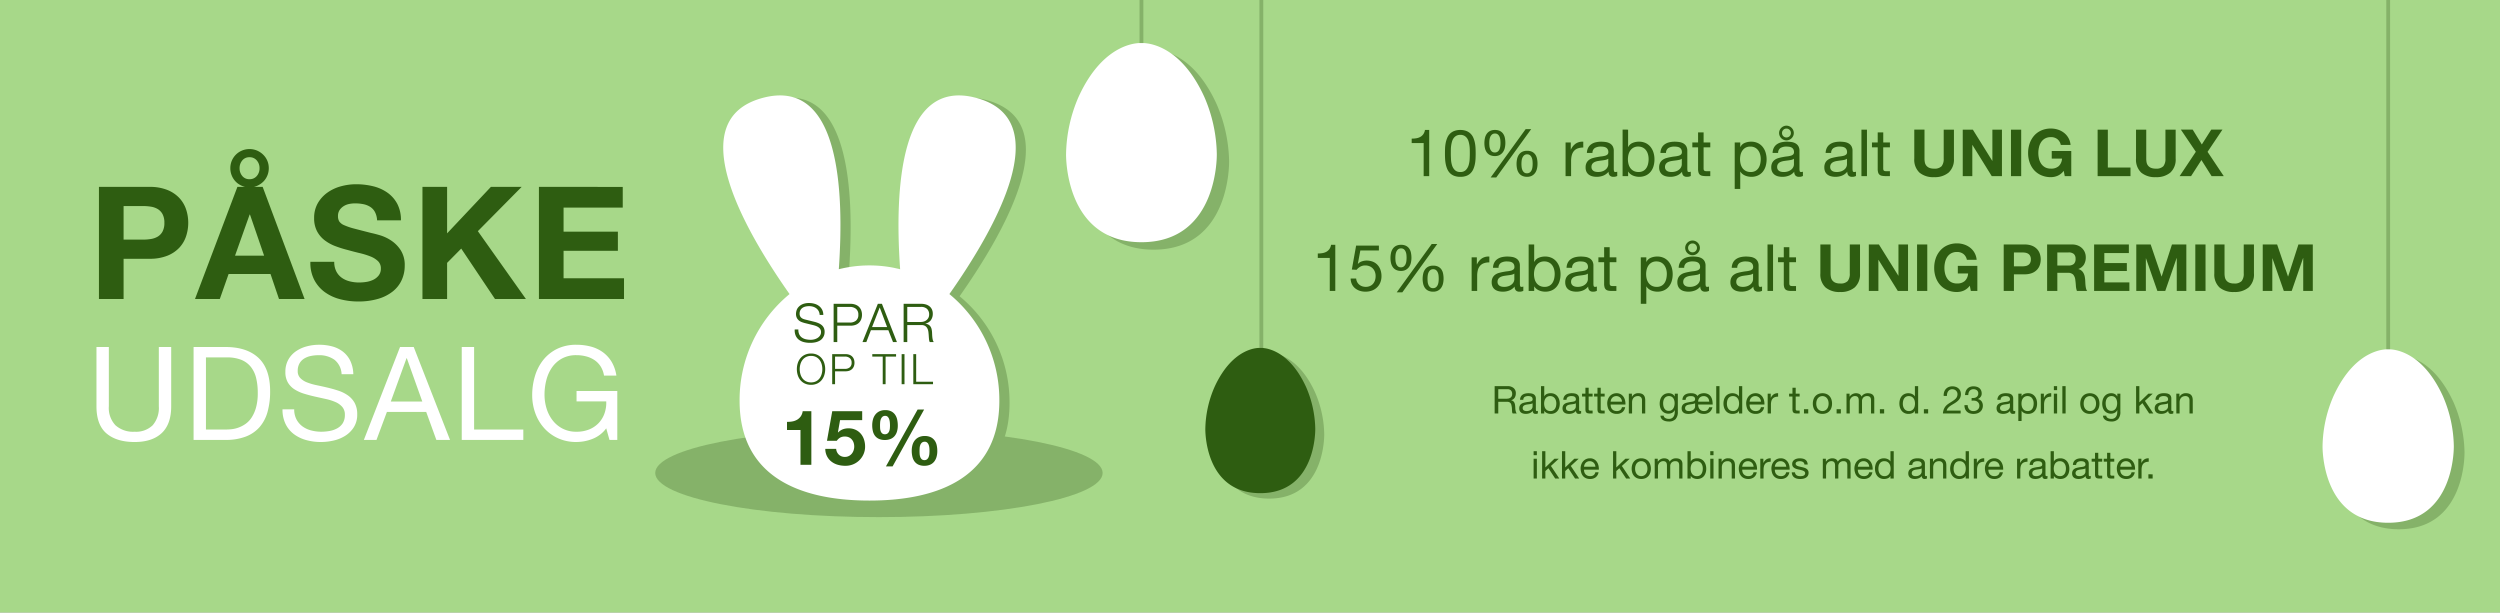 <svg xmlns="http://www.w3.org/2000/svg" xmlns:xlink="http://www.w3.org/1999/xlink" width="653" height="160" viewBox="0 0 653 160"><rect x="0" y="0" width="653" height="160" fill="#333333" stroke="none"/><defs><clipPath id="b"><rect width="653" height="160"/></clipPath></defs><g id="a" clip-path="url(#b)"><rect width="653" height="160" fill="#fff"/><path d="M0,0H653V160H0Z" fill="#a7d889"/><path d="M-48.3-8.772v-15.5h-3.23v15.5a6.88,6.88,0,0,1-1.615,4.947,6.227,6.227,0,0,1-4.709,1.683,6.889,6.889,0,0,1-5-1.683,6.588,6.588,0,0,1-1.734-4.947v-15.5h-3.23v15.5q0,4.862,2.635,7.089T-57.851.544q4.59,0,7.072-2.329T-48.3-8.772Zm9.078,6.052V-21.556h5.44a9.952,9.952,0,0,1,3.774.629,6.123,6.123,0,0,1,2.5,1.836,7.464,7.464,0,0,1,1.394,2.924,16.25,16.25,0,0,1,.425,3.893,13.86,13.86,0,0,1-.459,3.825,9.316,9.316,0,0,1-1.173,2.635,6.137,6.137,0,0,1-1.615,1.666,7.925,7.925,0,0,1-1.819.935,7.628,7.628,0,0,1-1.734.408,13.547,13.547,0,0,1-1.36.085Zm-3.23-21.556V0h8.33a14.572,14.572,0,0,0,5.236-.85,9.136,9.136,0,0,0,3.638-2.465,10.137,10.137,0,0,0,2.108-3.978,19.65,19.65,0,0,0,.68-5.423q0-5.848-3.026-8.7t-8.636-2.856ZM-3.791-17.17h3.06A8.558,8.558,0,0,0-1.5-20.621a6.724,6.724,0,0,0-1.9-2.4,7.854,7.854,0,0,0-2.8-1.394,12.972,12.972,0,0,0-3.468-.442,12.453,12.453,0,0,0-3.247.425,8.928,8.928,0,0,0-2.822,1.292,6.539,6.539,0,0,0-1.989,2.21,6.432,6.432,0,0,0-.748,3.179,5.308,5.308,0,0,0,.663,2.771,5.375,5.375,0,0,0,1.768,1.8,10.275,10.275,0,0,0,2.5,1.122q1.394.425,2.839.748t2.839.629a12.943,12.943,0,0,1,2.5.8A4.872,4.872,0,0,1-3.6-8.6a3.046,3.046,0,0,1,.663,2.04,3.971,3.971,0,0,1-.544,2.176A3.959,3.959,0,0,1-4.913-3.043a6.461,6.461,0,0,1-1.989.7,12.058,12.058,0,0,1-2.193.2,10.377,10.377,0,0,1-2.652-.34,6.6,6.6,0,0,1-2.261-1.054,5.41,5.41,0,0,1-1.564-1.819,5.483,5.483,0,0,1-.595-2.635h-3.06a8.537,8.537,0,0,0,.8,3.825,7.334,7.334,0,0,0,2.176,2.652,9.53,9.53,0,0,0,3.2,1.547A14.234,14.234,0,0,0-9.2.544,14.758,14.758,0,0,0-5.848.153,9.692,9.692,0,0,0-2.805-1.105,7.136,7.136,0,0,0-.578-3.349,6.1,6.1,0,0,0,.289-6.664,6.088,6.088,0,0,0-.374-9.656a5.906,5.906,0,0,0-1.768-1.972,9.364,9.364,0,0,0-2.5-1.241q-1.394-.459-2.839-.8t-2.839-.629a14.866,14.866,0,0,1-2.5-.731,4.916,4.916,0,0,1-1.768-1.139,2.53,2.53,0,0,1-.663-1.819,3.942,3.942,0,0,1,.459-1.989,3.57,3.57,0,0,1,1.224-1.275,5.326,5.326,0,0,1,1.751-.68,9.875,9.875,0,0,1,2.006-.2,6.854,6.854,0,0,1,4.131,1.173A5.058,5.058,0,0,1-3.791-17.17ZM9.061-10.03l4.114-11.322h.068L17.289-10.03Zm2.414-14.246L2.023,0h3.3l2.72-7.31H18.309L20.961,0h3.57L15.045-24.276Zm16.116,0V0H43.673V-2.72H30.821V-24.276Zm37.74,21.25L66.181,0h2.04V-12.784H57.579v2.72h7.752a8.254,8.254,0,0,1-.442,3.111,7.081,7.081,0,0,1-1.513,2.516,7.06,7.06,0,0,1-2.465,1.683,8.657,8.657,0,0,1-3.366.612,7.71,7.71,0,0,1-3.587-.8,7.832,7.832,0,0,1-2.6-2.142,9.545,9.545,0,0,1-1.6-3.094,12.248,12.248,0,0,1-.544-3.655,15.176,15.176,0,0,1,.476-3.791,10.16,10.16,0,0,1,1.479-3.3,7.629,7.629,0,0,1,2.584-2.329,7.653,7.653,0,0,1,3.791-.884,9.894,9.894,0,0,1,2.567.323,7.063,7.063,0,0,1,2.159.969,5.689,5.689,0,0,1,1.6,1.649,6.352,6.352,0,0,1,.884,2.4h3.23a9.814,9.814,0,0,0-1.275-3.655,8.577,8.577,0,0,0-2.312-2.5,9.421,9.421,0,0,0-3.128-1.445,14.632,14.632,0,0,0-3.723-.459A11.231,11.231,0,0,0,52.5-23.783a10.573,10.573,0,0,0-3.6,2.873,12.429,12.429,0,0,0-2.176,4.2,17.215,17.215,0,0,0-.731,5.049,13.659,13.659,0,0,0,.782,4.59,11.828,11.828,0,0,0,2.278,3.91,10.988,10.988,0,0,0,3.638,2.7,11.334,11.334,0,0,0,4.862,1,11.482,11.482,0,0,0,4.25-.833A8.071,8.071,0,0,0,65.331-3.026Z" transform="translate(93.016 114.909)" fill="#fff"/><path d="M9.266-15.5v-8.774h5a13.481,13.481,0,0,1,2.132.164,4.961,4.961,0,0,1,1.8.635,3.462,3.462,0,0,1,1.25,1.332,4.684,4.684,0,0,1,.472,2.255,4.684,4.684,0,0,1-.472,2.255A3.462,3.462,0,0,1,18.2-16.3a4.961,4.961,0,0,1-1.8.636,13.481,13.481,0,0,1-2.132.164ZM2.829-29.274V0H9.266V-10.5h6.765a12.193,12.193,0,0,0,4.674-.8,8.745,8.745,0,0,0,3.136-2.111A8.084,8.084,0,0,0,25.6-16.42a11.133,11.133,0,0,0,.554-3.465A11.071,11.071,0,0,0,25.6-23.37a8.111,8.111,0,0,0-1.763-2.993A8.745,8.745,0,0,0,20.7-28.475a12.193,12.193,0,0,0-4.674-.8Zm34.317-4.879a4.911,4.911,0,0,1,.389-1.968A5.028,5.028,0,0,1,38.6-37.7a4.967,4.967,0,0,1,1.6-1.066,4.956,4.956,0,0,1,1.947-.389,4.911,4.911,0,0,1,1.968.389,5.282,5.282,0,0,1,1.6,1.066A4.865,4.865,0,0,1,46.8-36.121a4.911,4.911,0,0,1,.39,1.968,4.956,4.956,0,0,1-.39,1.948,4.809,4.809,0,0,1-1.086,1.6,5.282,5.282,0,0,1-1.6,1.066,4.911,4.911,0,0,1-1.968.389,4.956,4.956,0,0,1-1.947-.389,4.967,4.967,0,0,1-1.6-1.066,4.967,4.967,0,0,1-1.066-1.6A4.956,4.956,0,0,1,37.146-34.153Zm2.419,0a3.076,3.076,0,0,0,.7,2.029,2.322,2.322,0,0,0,1.886.84,2.382,2.382,0,0,0,1.907-.84,3.021,3.021,0,0,0,.717-2.029,3.021,3.021,0,0,0-.717-2.029,2.382,2.382,0,0,0-1.907-.84,2.322,2.322,0,0,0-1.886.84A3.076,3.076,0,0,0,39.565-34.153Zm6.4,22.837-3.69-10.742h-.082L38.376-11.316Zm-.369-17.958L56.539,0H49.856L47.642-6.519H36.695L34.4,0H27.921l11.07-29.274Zm18.7,19.557H58.056a9.668,9.668,0,0,0,.984,4.674A9.215,9.215,0,0,0,61.807-1.8,11.807,11.807,0,0,0,65.826.062,18.5,18.5,0,0,0,70.52.656a18.025,18.025,0,0,0,5.269-.7A11.141,11.141,0,0,0,79.6-1.989a8.105,8.105,0,0,0,2.316-2.972A8.945,8.945,0,0,0,82.7-8.692a7.177,7.177,0,0,0-1.046-4.039,8.733,8.733,0,0,0-2.48-2.522,10.9,10.9,0,0,0-2.89-1.373Q74.825-17.056,74-17.22q-2.747-.7-4.448-1.148a16.5,16.5,0,0,1-2.665-.9,2.928,2.928,0,0,1-1.291-.984,2.631,2.631,0,0,1-.328-1.394,2.752,2.752,0,0,1,.41-1.558,3.561,3.561,0,0,1,1.046-1.025,4.168,4.168,0,0,1,1.414-.574,7.544,7.544,0,0,1,1.558-.164,10.979,10.979,0,0,1,2.194.205,5.287,5.287,0,0,1,1.784.7,3.622,3.622,0,0,1,1.25,1.353,5.176,5.176,0,0,1,.554,2.173h6.232a8.99,8.99,0,0,0-.964-4.326,8.4,8.4,0,0,0-2.6-2.931,10.993,10.993,0,0,0-3.751-1.661,18.624,18.624,0,0,0-4.408-.513,15,15,0,0,0-3.936.533,10.989,10.989,0,0,0-3.526,1.64A8.73,8.73,0,0,0,60-25.03a7.665,7.665,0,0,0-.964,3.915,7.158,7.158,0,0,0,.759,3.424,7.241,7.241,0,0,0,1.988,2.357A10.988,10.988,0,0,0,64.575-13.8a28.032,28.032,0,0,0,3.2,1q1.6.451,3.157.82a19.847,19.847,0,0,1,2.788.861,6.016,6.016,0,0,1,1.988,1.23,2.568,2.568,0,0,1,.758,1.927,2.829,2.829,0,0,1-.574,1.825A4.025,4.025,0,0,1,74.456-5a6.419,6.419,0,0,1-1.845.554,12.823,12.823,0,0,1-1.845.143,9.785,9.785,0,0,1-2.46-.307,6.123,6.123,0,0,1-2.071-.943,4.657,4.657,0,0,1-1.414-1.661A5.369,5.369,0,0,1,64.288-9.717ZM87.33-29.274V0h6.437V-9.43l3.69-3.731L106.272,0h8.077L101.8-17.712l11.439-11.562h-8.036L93.767-17.138V-29.274Zm30.422,0V0h22.222V-5.412H124.189v-7.175h14.186v-5H124.189v-6.273h15.457v-5.412Z" transform="translate(23.016 78.091)" fill="#2e5d11"/><path d="M77.4,2.86V10h.95V6.95h2.32a1.261,1.261,0,0,1,.56.105.937.937,0,0,1,.34.28,1.161,1.161,0,0,1,.19.41q.06.235.1.495a3.486,3.486,0,0,1,.06.53q.01.27.02.5a3.082,3.082,0,0,0,.045.425.6.6,0,0,0,.135.3h1.06a1.22,1.22,0,0,1-.225-.415,3.253,3.253,0,0,1-.115-.495,4.6,4.6,0,0,1-.05-.53q-.01-.27-.03-.53a4.6,4.6,0,0,0-.085-.5,1.518,1.518,0,0,0-.17-.435,1.1,1.1,0,0,0-.31-.335,1.272,1.272,0,0,0-.5-.2V6.54a1.518,1.518,0,0,0,.945-.67,2.167,2.167,0,0,0,.295-1.14,1.721,1.721,0,0,0-.575-1.37,2.351,2.351,0,0,0-1.6-.5Zm2.93,3.29H78.35V3.66h2.36a1.233,1.233,0,0,1,.97.34,1.281,1.281,0,0,1,.3.88,1.31,1.31,0,0,1-.135.635,1.068,1.068,0,0,1-.36.39,1.375,1.375,0,0,1-.525.2A3.829,3.829,0,0,1,80.33,6.15Zm8.36,3.83a1.2,1.2,0,0,1-.61.13.731.731,0,0,1-.525-.185.8.8,0,0,1-.195-.605,2.034,2.034,0,0,1-.815.605,2.815,2.815,0,0,1-1.67.1,1.546,1.546,0,0,1-.545-.25,1.2,1.2,0,0,1-.365-.445,1.5,1.5,0,0,1-.135-.665,1.519,1.519,0,0,1,.15-.72,1.309,1.309,0,0,1,.395-.455,1.81,1.81,0,0,1,.56-.265q.315-.09.645-.15.35-.07.665-.105a3.7,3.7,0,0,0,.555-.1.925.925,0,0,0,.38-.19.464.464,0,0,0,.14-.365.848.848,0,0,0-.1-.45.72.72,0,0,0-.27-.26,1.1,1.1,0,0,0-.37-.12,2.794,2.794,0,0,0-.405-.03,1.8,1.8,0,0,0-.9.2.87.87,0,0,0-.39.775h-.85a1.836,1.836,0,0,1,.2-.81,1.516,1.516,0,0,1,.48-.535A2.014,2.014,0,0,1,85.4,4.8a3.618,3.618,0,0,1,.825-.09,4.839,4.839,0,0,1,.695.05,1.816,1.816,0,0,1,.625.2,1.2,1.2,0,0,1,.45.435,1.392,1.392,0,0,1,.17.73V8.79a1.989,1.989,0,0,0,.035.44q.035.14.235.14a.842.842,0,0,0,.26-.05ZM87.31,7.33a1.058,1.058,0,0,1-.42.175q-.26.055-.545.09t-.575.08a2.114,2.114,0,0,0-.52.145.946.946,0,0,0-.375.285.8.8,0,0,0-.145.505.691.691,0,0,0,.085.355.708.708,0,0,0,.22.235.923.923,0,0,0,.315.13,1.748,1.748,0,0,0,.38.04,2.014,2.014,0,0,0,.72-.115,1.515,1.515,0,0,0,.49-.29,1.144,1.144,0,0,0,.28-.38.961.961,0,0,0,.09-.385Zm2.2-4.47V10h.85V9.31h.02a1.369,1.369,0,0,0,.345.385,1.817,1.817,0,0,0,.435.245,2.361,2.361,0,0,0,.465.13,2.555,2.555,0,0,0,.425.04,2.4,2.4,0,0,0,1.035-.21,2.074,2.074,0,0,0,.74-.575,2.449,2.449,0,0,0,.44-.855,3.647,3.647,0,0,0,.145-1.04,3.534,3.534,0,0,0-.15-1.04,2.628,2.628,0,0,0-.445-.865,2.125,2.125,0,0,0-.74-.6,2.332,2.332,0,0,0-1.045-.22,2.464,2.464,0,0,0-.99.195,1.273,1.273,0,0,0-.66.625h-.02V2.86Zm4,4.51a3.4,3.4,0,0,1-.08.74,1.958,1.958,0,0,1-.26.64,1.367,1.367,0,0,1-.475.45,1.453,1.453,0,0,1-.735.17,1.578,1.578,0,0,1-.75-.165,1.456,1.456,0,0,1-.505-.435,1.819,1.819,0,0,1-.285-.625A3.027,3.027,0,0,1,90.415,6.7a1.861,1.861,0,0,1,.275-.625,1.4,1.4,0,0,1,1.22-.615,1.518,1.518,0,0,1,.715.16,1.421,1.421,0,0,1,.5.43,1.9,1.9,0,0,1,.29.615A2.644,2.644,0,0,1,93.51,7.37Zm6.48,2.61a1.2,1.2,0,0,1-.61.13.731.731,0,0,1-.525-.185.8.8,0,0,1-.195-.605,2.034,2.034,0,0,1-.815.605,2.815,2.815,0,0,1-1.67.1,1.546,1.546,0,0,1-.545-.25,1.2,1.2,0,0,1-.365-.445,1.5,1.5,0,0,1-.135-.665,1.519,1.519,0,0,1,.15-.72,1.309,1.309,0,0,1,.395-.455,1.81,1.81,0,0,1,.56-.265q.315-.09.645-.15.35-.07.665-.105a3.7,3.7,0,0,0,.555-.1.925.925,0,0,0,.38-.19.464.464,0,0,0,.14-.365.848.848,0,0,0-.1-.45.72.72,0,0,0-.27-.26,1.1,1.1,0,0,0-.37-.12,2.794,2.794,0,0,0-.405-.03,1.8,1.8,0,0,0-.9.2.87.87,0,0,0-.39.775h-.85a1.836,1.836,0,0,1,.2-.81,1.516,1.516,0,0,1,.48-.535A2.014,2.014,0,0,1,96.7,4.8a3.618,3.618,0,0,1,.825-.09,4.839,4.839,0,0,1,.695.05,1.816,1.816,0,0,1,.625.2,1.2,1.2,0,0,1,.45.435,1.392,1.392,0,0,1,.17.73V8.79a1.989,1.989,0,0,0,.035.44q.035.14.235.14a.842.842,0,0,0,.26-.05ZM98.61,7.33a1.058,1.058,0,0,1-.42.175q-.26.055-.545.09t-.575.08a2.114,2.114,0,0,0-.52.145.946.946,0,0,0-.375.285.8.8,0,0,0-.145.505.691.691,0,0,0,.085.355.708.708,0,0,0,.22.235.923.923,0,0,0,.315.13,1.748,1.748,0,0,0,.38.04,2.014,2.014,0,0,0,.72-.115,1.515,1.515,0,0,0,.49-.29,1.144,1.144,0,0,0,.28-.38.961.961,0,0,0,.09-.385Zm3.35-2.5V3.28h-.85V4.83h-.88v.75h.88V8.87a1.964,1.964,0,0,0,.07.58.705.705,0,0,0,.215.34.83.83,0,0,0,.38.165,3.052,3.052,0,0,0,.565.045h.65V9.25h-.39a2.835,2.835,0,0,1-.325-.015.42.42,0,0,1-.195-.065.247.247,0,0,1-.1-.14.927.927,0,0,1-.025-.24V5.58h1.03V4.83Zm3.15,0V3.28h-.85V4.83h-.88v.75h.88V8.87a1.964,1.964,0,0,0,.07.58.705.705,0,0,0,.215.34.83.83,0,0,0,.38.165,3.052,3.052,0,0,0,.565.045h.65V9.25h-.39a2.835,2.835,0,0,1-.325-.015.42.42,0,0,1-.195-.065.247.247,0,0,1-.1-.14.927.927,0,0,1-.025-.24V5.58h1.03V4.83Zm5.56,2.09H107.7a1.77,1.77,0,0,1,.13-.565,1.507,1.507,0,0,1,.3-.465,1.374,1.374,0,0,1,.455-.315,1.48,1.48,0,0,1,.6-.115,1.454,1.454,0,0,1,.585.115,1.472,1.472,0,0,1,.46.31,1.457,1.457,0,0,1,.31.465A1.739,1.739,0,0,1,110.67,6.92Zm.82,1.44h-.84a1.209,1.209,0,0,1-.455.76,1.471,1.471,0,0,1-.885.25,1.761,1.761,0,0,1-.73-.14,1.431,1.431,0,0,1-.51-.375,1.461,1.461,0,0,1-.29-.54,2.052,2.052,0,0,1-.08-.645h3.87a4.116,4.116,0,0,0-.085-.99,2.866,2.866,0,0,0-.38-.96,2.264,2.264,0,0,0-.73-.725,2.121,2.121,0,0,0-1.145-.285,2.351,2.351,0,0,0-.975.2,2.291,2.291,0,0,0-.77.56,2.581,2.581,0,0,0-.5.85,3.111,3.111,0,0,0-.18,1.08,4.144,4.144,0,0,0,.175,1.09,2.379,2.379,0,0,0,.465.86,2.119,2.119,0,0,0,.765.56,2.656,2.656,0,0,0,1.075.2,2.347,2.347,0,0,0,1.46-.44A2.066,2.066,0,0,0,111.49,8.36Zm.96-3.53V10h.85V7.08a2.094,2.094,0,0,1,.1-.645,1.465,1.465,0,0,1,.285-.515,1.266,1.266,0,0,1,.475-.34,1.732,1.732,0,0,1,.675-.12,1.041,1.041,0,0,1,.77.28,1.027,1.027,0,0,1,.28.76V10h.85V6.6a3.2,3.2,0,0,0-.085-.765,1.449,1.449,0,0,0-.295-.6,1.4,1.4,0,0,0-.55-.39,2.244,2.244,0,0,0-.85-.14,1.79,1.79,0,0,0-1.68.94h-.02V4.83Zm12.8,4.73V4.83h-.8v.74h-.01a1.513,1.513,0,0,0-.64-.645,1.908,1.908,0,0,0-.9-.215,2.3,2.3,0,0,0-1.13.255,2.193,2.193,0,0,0-.74.65,2.577,2.577,0,0,0-.4.88,3.928,3.928,0,0,0-.12.945,3.424,3.424,0,0,0,.145,1.005,2.407,2.407,0,0,0,.435.83,2.114,2.114,0,0,0,.72.565,2.277,2.277,0,0,0,1.01.21,2.066,2.066,0,0,0,.945-.225,1.429,1.429,0,0,0,.665-.7h.02v.34a3.438,3.438,0,0,1-.085.79,1.651,1.651,0,0,1-.275.615,1.333,1.333,0,0,1-.48.4,1.576,1.576,0,0,1-.71.145,2.293,2.293,0,0,1-.44-.045,1.6,1.6,0,0,1-.425-.145,1.058,1.058,0,0,1-.33-.26.629.629,0,0,1-.145-.39h-.85a1.336,1.336,0,0,0,.22.71,1.584,1.584,0,0,0,.505.47,2.252,2.252,0,0,0,.68.26,3.517,3.517,0,0,0,.735.08,2.363,2.363,0,0,0,1.82-.63A2.723,2.723,0,0,0,125.25,9.56Zm-2.38-.25a1.3,1.3,0,0,1-.7-.175,1.35,1.35,0,0,1-.45-.46,1.991,1.991,0,0,1-.24-.635,3.561,3.561,0,0,1-.07-.7,2.917,2.917,0,0,1,.085-.71,1.76,1.76,0,0,1,.27-.6,1.361,1.361,0,0,1,.475-.415,1.467,1.467,0,0,1,.7-.155,1.35,1.35,0,0,1,.68.16,1.325,1.325,0,0,1,.455.425,1.869,1.869,0,0,1,.255.6,2.834,2.834,0,0,1,.08.67,3.124,3.124,0,0,1-.085.72,2.1,2.1,0,0,1-.265.645,1.4,1.4,0,0,1-.475.46A1.378,1.378,0,0,1,122.87,9.31Zm7.69-1.64h3.79a5.7,5.7,0,0,0-.11-1.14,2.631,2.631,0,0,0-.38-.945,1.922,1.922,0,0,0-.715-.64,2.4,2.4,0,0,0-1.125-.235,2.6,2.6,0,0,0-.93.175,1.45,1.45,0,0,0-.72.575,1.084,1.084,0,0,0-.32-.39,1.54,1.54,0,0,0-.44-.23,2.254,2.254,0,0,0-.49-.105q-.25-.025-.48-.025a3.637,3.637,0,0,0-.82.09,2.012,2.012,0,0,0-.69.295,1.516,1.516,0,0,0-.48.535,1.836,1.836,0,0,0-.2.81h.85a.87.87,0,0,1,.39-.775,1.8,1.8,0,0,1,.9-.2,3.55,3.55,0,0,1,.42.025,1.1,1.1,0,0,1,.375.11.705.705,0,0,1,.27.245.754.754,0,0,1,.1.42.556.556,0,0,1-.1.355.677.677,0,0,1-.31.2,2.963,2.963,0,0,1-.545.125q-.335.05-.8.14-.33.06-.645.15a1.81,1.81,0,0,0-.56.265,1.309,1.309,0,0,0-.395.455,1.519,1.519,0,0,0-.15.72,1.5,1.5,0,0,0,.135.665,1.223,1.223,0,0,0,.37.45,1.484,1.484,0,0,0,.555.25,3.019,3.019,0,0,0,.69.075,3.473,3.473,0,0,0,1.3-.235,1.674,1.674,0,0,0,.875-.765,1.54,1.54,0,0,0,.325.48,1.6,1.6,0,0,0,.44.305,2.1,2.1,0,0,0,.525.165,3.294,3.294,0,0,0,.58.05,2.35,2.35,0,0,0,1.465-.445,2.146,2.146,0,0,0,.775-1.3h-.87a1.209,1.209,0,0,1-.475.755,1.434,1.434,0,0,1-.835.245,1.631,1.631,0,0,1-.685-.135,1.317,1.317,0,0,1-.485-.37,1.6,1.6,0,0,1-.285-.545A2.206,2.206,0,0,1,130.56,7.67Zm-3.41.94a.846.846,0,0,1,.085-.4.789.789,0,0,1,.225-.265,1.094,1.094,0,0,1,.33-.165,3.507,3.507,0,0,1,.4-.1q.2-.04.425-.07t.435-.065q.21-.035.395-.085a1.194,1.194,0,0,0,.315-.13V8.2a.919.919,0,0,1-.1.385,1.18,1.18,0,0,1-.29.38,1.569,1.569,0,0,1-.5.29,2.055,2.055,0,0,1-.725.115,1.769,1.769,0,0,1-.375-.04.922.922,0,0,1-.32-.13.708.708,0,0,1-.22-.235A.691.691,0,0,1,127.15,8.61Zm6.3-1.69h-2.89a1.645,1.645,0,0,1,.1-.585,1.317,1.317,0,0,1,.29-.46,1.338,1.338,0,0,1,.46-.3,1.6,1.6,0,0,1,.61-.11,1.507,1.507,0,0,1,.6.115,1.3,1.3,0,0,1,.445.31,1.324,1.324,0,0,1,.275.465A1.9,1.9,0,0,1,133.45,6.92Zm1.83-4.06V10h.85V2.86Zm2.79,4.6a3.4,3.4,0,0,1,.08-.74,1.957,1.957,0,0,1,.26-.64,1.354,1.354,0,0,1,.48-.45,1.46,1.46,0,0,1,.73-.17,1.578,1.578,0,0,1,.75.165,1.456,1.456,0,0,1,.505.435,1.819,1.819,0,0,1,.285.625,3.027,3.027,0,0,1,0,1.445,1.861,1.861,0,0,1-.275.625,1.4,1.4,0,0,1-1.22.615,1.518,1.518,0,0,1-.715-.16,1.421,1.421,0,0,1-.5-.43,1.9,1.9,0,0,1-.29-.615A2.643,2.643,0,0,1,138.07,7.46Zm4,2.54V2.86h-.85V5.52h-.02a1.369,1.369,0,0,0-.345-.385,1.96,1.96,0,0,0-.435-.25,2.184,2.184,0,0,0-.46-.135,2.518,2.518,0,0,0-.43-.04,2.353,2.353,0,0,0-1.035.215,2.125,2.125,0,0,0-.74.58,2.448,2.448,0,0,0-.44.855,3.647,3.647,0,0,0-.145,1.04,3.534,3.534,0,0,0,.15,1.04,2.571,2.571,0,0,0,.445.86,2.151,2.151,0,0,0,.74.59,2.332,2.332,0,0,0,1.045.22,2.52,2.52,0,0,0,.99-.19,1.251,1.251,0,0,0,.66-.62h.02V10Zm4.9-3.08H144a1.771,1.771,0,0,1,.13-.565,1.507,1.507,0,0,1,.3-.465,1.374,1.374,0,0,1,.455-.315,1.48,1.48,0,0,1,.6-.115,1.454,1.454,0,0,1,.585.115,1.472,1.472,0,0,1,.46.31,1.457,1.457,0,0,1,.31.465A1.739,1.739,0,0,1,146.97,6.92Zm.82,1.44h-.84a1.209,1.209,0,0,1-.455.76,1.471,1.471,0,0,1-.885.25,1.761,1.761,0,0,1-.73-.14,1.431,1.431,0,0,1-.51-.375,1.461,1.461,0,0,1-.29-.54A2.052,2.052,0,0,1,144,7.67h3.87a4.117,4.117,0,0,0-.085-.99,2.866,2.866,0,0,0-.38-.96,2.264,2.264,0,0,0-.73-.725,2.121,2.121,0,0,0-1.145-.285,2.351,2.351,0,0,0-.975.2,2.291,2.291,0,0,0-.77.56,2.581,2.581,0,0,0-.505.85,3.111,3.111,0,0,0-.18,1.08,4.144,4.144,0,0,0,.175,1.09,2.379,2.379,0,0,0,.465.86,2.119,2.119,0,0,0,.765.56,2.656,2.656,0,0,0,1.075.2,2.347,2.347,0,0,0,1.46-.44A2.066,2.066,0,0,0,147.79,8.36Zm.93-3.53V10h.85V7.7a3.535,3.535,0,0,1,.1-.885,1.7,1.7,0,0,1,.32-.655,1.372,1.372,0,0,1,.58-.41,2.4,2.4,0,0,1,.87-.14v-.9a1.91,1.91,0,0,0-1.14.28,2.3,2.3,0,0,0-.76.93h-.02V4.83Zm7.32,0V3.28h-.85V4.83h-.88v.75h.88V8.87a1.965,1.965,0,0,0,.07.58.705.705,0,0,0,.215.34.83.83,0,0,0,.38.165,3.052,3.052,0,0,0,.565.045h.65V9.25h-.39a2.835,2.835,0,0,1-.325-.015.42.42,0,0,1-.195-.065.247.247,0,0,1-.1-.14.928.928,0,0,1-.025-.24V5.58h1.03V4.83Zm2.16,4.06V10h1.11V8.89Zm3.21-1.47a2.572,2.572,0,0,1,.125-.835,1.8,1.8,0,0,1,.345-.615,1.469,1.469,0,0,1,.515-.38,1.567,1.567,0,0,1,1.25,0,1.469,1.469,0,0,1,.515.38,1.8,1.8,0,0,1,.345.615,2.572,2.572,0,0,1,.125.835,2.572,2.572,0,0,1-.125.835,1.747,1.747,0,0,1-.345.61,1.5,1.5,0,0,1-.515.375,1.567,1.567,0,0,1-1.25,0,1.5,1.5,0,0,1-.515-.375,1.747,1.747,0,0,1-.345-.61A2.572,2.572,0,0,1,161.41,7.42Zm-.9,0a3.4,3.4,0,0,0,.16,1.06,2.419,2.419,0,0,0,.48.855,2.208,2.208,0,0,0,.79.57,2.961,2.961,0,0,0,2.165,0,2.219,2.219,0,0,0,.785-.57,2.42,2.42,0,0,0,.48-.855,3.4,3.4,0,0,0,.16-1.06,3.443,3.443,0,0,0-.16-1.065,2.413,2.413,0,0,0-.48-.86,2.273,2.273,0,0,0-.785-.575,2.9,2.9,0,0,0-2.165,0,2.261,2.261,0,0,0-.79.575,2.413,2.413,0,0,0-.48.86A3.443,3.443,0,0,0,160.51,7.42Zm6.21,1.47V10h1.11V8.89Zm2.59-4.06V10h.85V6.78a1.234,1.234,0,0,1,.075-.375,1.439,1.439,0,0,1,.67-.8,1.269,1.269,0,0,1,.635-.15,1.143,1.143,0,0,1,.475.085.724.724,0,0,1,.295.24.976.976,0,0,1,.155.365,2.2,2.2,0,0,1,.045.46V10h.85V6.78a1.3,1.3,0,0,1,.36-.96,1.338,1.338,0,0,1,.99-.36,1.212,1.212,0,0,1,.505.09.749.749,0,0,1,.305.245.919.919,0,0,1,.15.365,2.4,2.4,0,0,1,.04.45V10h.85V6.21a1.7,1.7,0,0,0-.125-.685,1.2,1.2,0,0,0-.35-.465,1.462,1.462,0,0,0-.54-.265,2.707,2.707,0,0,0-.705-.085,1.933,1.933,0,0,0-.935.23,1.8,1.8,0,0,0-.685.65,1.12,1.12,0,0,0-.55-.68,2.015,2.015,0,0,0-2.54.68h-.02V4.83Zm8.72,4.06V10h1.11V8.89Zm5.99-1.43a3.4,3.4,0,0,1,.08-.74,1.957,1.957,0,0,1,.26-.64,1.354,1.354,0,0,1,.48-.45,1.46,1.46,0,0,1,.73-.17,1.578,1.578,0,0,1,.75.165,1.456,1.456,0,0,1,.505.435,1.819,1.819,0,0,1,.285.625,3.027,3.027,0,0,1,0,1.445,1.861,1.861,0,0,1-.275.625,1.4,1.4,0,0,1-1.22.615,1.518,1.518,0,0,1-.715-.16,1.421,1.421,0,0,1-.5-.43,1.9,1.9,0,0,1-.29-.615A2.643,2.643,0,0,1,184.02,7.46Zm4,2.54V2.86h-.85V5.52h-.02a1.369,1.369,0,0,0-.345-.385,1.96,1.96,0,0,0-.435-.25,2.184,2.184,0,0,0-.46-.135,2.518,2.518,0,0,0-.43-.04,2.353,2.353,0,0,0-1.035.215,2.125,2.125,0,0,0-.74.58,2.448,2.448,0,0,0-.44.855,3.647,3.647,0,0,0-.145,1.04,3.534,3.534,0,0,0,.15,1.04,2.571,2.571,0,0,0,.445.86,2.151,2.151,0,0,0,.74.59,2.332,2.332,0,0,0,1.045.22,2.52,2.52,0,0,0,.99-.19,1.251,1.251,0,0,0,.66-.62h.02V10Zm1.5-1.11V10h1.11V8.89Zm5.17-3.47h.85a2.4,2.4,0,0,1,.065-.635,1.691,1.691,0,0,1,.245-.565,1.332,1.332,0,0,1,.435-.4,1.236,1.236,0,0,1,.635-.155,1.553,1.553,0,0,1,.53.09,1.26,1.26,0,0,1,.73.665,1.223,1.223,0,0,1,.11.525,1.6,1.6,0,0,1-.455,1.17,3.5,3.5,0,0,1-.565.475q-.34.235-.79.515-.37.22-.71.47a3.348,3.348,0,0,0-.61.58,2.874,2.874,0,0,0-.445.775A3.765,3.765,0,0,0,194.49,10h4.63V9.25h-3.64a1.344,1.344,0,0,1,.255-.585,2.748,2.748,0,0,1,.47-.475,5.207,5.207,0,0,1,.6-.415q.33-.2.66-.395t.64-.44a3.237,3.237,0,0,0,.55-.515,2.366,2.366,0,0,0,.385-.645,2.209,2.209,0,0,0,.145-.83,2.084,2.084,0,0,0-.175-.88,1.819,1.819,0,0,0-.475-.635,2.1,2.1,0,0,0-.7-.39,2.718,2.718,0,0,0-.865-.135,2.5,2.5,0,0,0-1,.19,2.041,2.041,0,0,0-.735.525,2.119,2.119,0,0,0-.435.795A2.867,2.867,0,0,0,194.69,5.42Zm7.3.53v.72a4.116,4.116,0,0,1,.51-.03,2.006,2.006,0,0,1,.6.085,1.262,1.262,0,0,1,.795.69,1.359,1.359,0,0,1,.12.585,1.276,1.276,0,0,1-.46,1.005,1.519,1.519,0,0,1-.49.27,1.824,1.824,0,0,1-.59.1,1.4,1.4,0,0,1-1.11-.435,1.728,1.728,0,0,1-.4-1.125h-.85a2.588,2.588,0,0,0,.155.98,1.947,1.947,0,0,0,.475.725,2.014,2.014,0,0,0,.75.445,3.024,3.024,0,0,0,.98.15,3.238,3.238,0,0,0,.945-.135,2.232,2.232,0,0,0,.775-.405,1.953,1.953,0,0,0,.525-.675,2.131,2.131,0,0,0,.2-.935,1.946,1.946,0,0,0-.315-1.11,1.477,1.477,0,0,0-.965-.61V6.22a1.791,1.791,0,0,0,.7-.56,1.371,1.371,0,0,0,.28-.85,2.025,2.025,0,0,0-.165-.85,1.578,1.578,0,0,0-.455-.59,1.979,1.979,0,0,0-.685-.345,3.047,3.047,0,0,0-.855-.115,2.4,2.4,0,0,0-.935.17,1.862,1.862,0,0,0-.675.47,2.072,2.072,0,0,0-.415.72,3.227,3.227,0,0,0-.165.93h.85a2.138,2.138,0,0,1,.08-.59,1.411,1.411,0,0,1,.245-.49,1.192,1.192,0,0,1,.42-.335,1.337,1.337,0,0,1,.6-.125,1.4,1.4,0,0,1,.9.285,1.024,1.024,0,0,1,.36.855,1.1,1.1,0,0,1-.11.5,1.057,1.057,0,0,1-.295.365,1.312,1.312,0,0,1-.43.22,1.75,1.75,0,0,1-.515.075h-.28A.464.464,0,0,1,201.99,5.95Zm11.38,4.03a1.2,1.2,0,0,1-.61.13.731.731,0,0,1-.525-.185.8.8,0,0,1-.2-.605,2.034,2.034,0,0,1-.815.605,2.815,2.815,0,0,1-1.67.1,1.546,1.546,0,0,1-.545-.25,1.2,1.2,0,0,1-.365-.445,1.5,1.5,0,0,1-.135-.665,1.519,1.519,0,0,1,.15-.72,1.309,1.309,0,0,1,.4-.455,1.81,1.81,0,0,1,.56-.265q.315-.09.645-.15.35-.07.665-.105a3.7,3.7,0,0,0,.555-.1.925.925,0,0,0,.38-.19A.464.464,0,0,0,212,6.32a.848.848,0,0,0-.105-.45.72.72,0,0,0-.27-.26,1.1,1.1,0,0,0-.37-.12,2.794,2.794,0,0,0-.4-.03,1.8,1.8,0,0,0-.9.2.87.87,0,0,0-.39.775h-.85a1.836,1.836,0,0,1,.2-.81,1.517,1.517,0,0,1,.48-.535,2.014,2.014,0,0,1,.685-.295,3.618,3.618,0,0,1,.825-.09,4.839,4.839,0,0,1,.7.05,1.817,1.817,0,0,1,.625.2,1.2,1.2,0,0,1,.45.435,1.392,1.392,0,0,1,.17.73V8.79a1.989,1.989,0,0,0,.035.44q.035.14.235.14a.842.842,0,0,0,.26-.05Zm-1.38-2.65a1.058,1.058,0,0,1-.42.175q-.26.055-.545.09t-.575.08a2.114,2.114,0,0,0-.52.145.946.946,0,0,0-.375.285.8.8,0,0,0-.145.505.691.691,0,0,0,.085.355.708.708,0,0,0,.22.235.923.923,0,0,0,.315.13,1.748,1.748,0,0,0,.38.04,2.014,2.014,0,0,0,.72-.115,1.514,1.514,0,0,0,.49-.29,1.144,1.144,0,0,0,.28-.38.961.961,0,0,0,.09-.385Zm2.2-2.5v7.14h.85V9.31h.02a1.369,1.369,0,0,0,.345.385,1.817,1.817,0,0,0,.435.245,2.361,2.361,0,0,0,.465.13,2.555,2.555,0,0,0,.425.04,2.4,2.4,0,0,0,1.035-.21,2.074,2.074,0,0,0,.74-.575,2.448,2.448,0,0,0,.44-.855,3.647,3.647,0,0,0,.145-1.04,3.534,3.534,0,0,0-.15-1.04,2.628,2.628,0,0,0-.445-.865,2.126,2.126,0,0,0-.74-.6,2.332,2.332,0,0,0-1.045-.22,2.464,2.464,0,0,0-.99.195,1.273,1.273,0,0,0-.66.625h-.02v-.7Zm4,2.54a3.4,3.4,0,0,1-.08.74,1.958,1.958,0,0,1-.26.64,1.367,1.367,0,0,1-.475.45,1.453,1.453,0,0,1-.735.17,1.578,1.578,0,0,1-.75-.165,1.456,1.456,0,0,1-.5-.435,1.819,1.819,0,0,1-.285-.625,3.027,3.027,0,0,1-.005-1.445,1.861,1.861,0,0,1,.275-.625,1.4,1.4,0,0,1,1.22-.615,1.518,1.518,0,0,1,.715.16,1.421,1.421,0,0,1,.5.43,1.9,1.9,0,0,1,.29.615A2.643,2.643,0,0,1,218.19,7.37Zm1.87-2.54V10h.85V7.7a3.535,3.535,0,0,1,.1-.885,1.7,1.7,0,0,1,.32-.655,1.372,1.372,0,0,1,.58-.41,2.4,2.4,0,0,1,.87-.14v-.9a1.91,1.91,0,0,0-1.14.28,2.3,2.3,0,0,0-.76.93h-.02V4.83Zm4.26-.93V2.86h-.85V3.9Zm-.85.93V10h.85V4.83Zm2.22-1.97V10h.85V2.86Zm5.57,4.56a2.572,2.572,0,0,1,.125-.835,1.8,1.8,0,0,1,.345-.615,1.469,1.469,0,0,1,.515-.38,1.567,1.567,0,0,1,1.25,0,1.469,1.469,0,0,1,.515.38,1.8,1.8,0,0,1,.345.615,2.572,2.572,0,0,1,.125.835,2.572,2.572,0,0,1-.125.835,1.747,1.747,0,0,1-.345.61,1.5,1.5,0,0,1-.515.375,1.567,1.567,0,0,1-1.25,0,1.5,1.5,0,0,1-.515-.375,1.747,1.747,0,0,1-.345-.61A2.572,2.572,0,0,1,231.26,7.42Zm-.9,0a3.4,3.4,0,0,0,.16,1.06,2.419,2.419,0,0,0,.48.855,2.208,2.208,0,0,0,.79.57,2.961,2.961,0,0,0,2.165,0,2.219,2.219,0,0,0,.785-.57,2.42,2.42,0,0,0,.48-.855,3.4,3.4,0,0,0,.16-1.06,3.443,3.443,0,0,0-.16-1.065,2.413,2.413,0,0,0-.48-.86,2.273,2.273,0,0,0-.785-.575,2.9,2.9,0,0,0-2.165,0,2.261,2.261,0,0,0-.79.575,2.413,2.413,0,0,0-.48.86A3.443,3.443,0,0,0,230.36,7.42Zm10.48,2.14V4.83h-.8v.74h-.01a1.513,1.513,0,0,0-.64-.645,1.908,1.908,0,0,0-.9-.215,2.3,2.3,0,0,0-1.13.255,2.193,2.193,0,0,0-.74.65,2.577,2.577,0,0,0-.4.88,3.928,3.928,0,0,0-.12.945,3.424,3.424,0,0,0,.145,1.005,2.406,2.406,0,0,0,.435.83,2.114,2.114,0,0,0,.72.565,2.277,2.277,0,0,0,1.01.21,2.066,2.066,0,0,0,.945-.225,1.429,1.429,0,0,0,.665-.7h.02v.34a3.437,3.437,0,0,1-.085.79,1.651,1.651,0,0,1-.275.615,1.333,1.333,0,0,1-.48.4,1.576,1.576,0,0,1-.71.145,2.293,2.293,0,0,1-.44-.045,1.6,1.6,0,0,1-.425-.145,1.058,1.058,0,0,1-.33-.26.629.629,0,0,1-.145-.39h-.85a1.336,1.336,0,0,0,.22.71,1.584,1.584,0,0,0,.505.47,2.252,2.252,0,0,0,.68.26,3.517,3.517,0,0,0,.735.08,2.363,2.363,0,0,0,1.82-.63A2.723,2.723,0,0,0,240.84,9.56Zm-2.38-.25a1.3,1.3,0,0,1-.7-.175,1.35,1.35,0,0,1-.45-.46,1.991,1.991,0,0,1-.24-.635,3.561,3.561,0,0,1-.07-.7,2.917,2.917,0,0,1,.085-.71,1.759,1.759,0,0,1,.27-.6,1.361,1.361,0,0,1,.475-.415,1.467,1.467,0,0,1,.7-.155,1.35,1.35,0,0,1,.68.16,1.325,1.325,0,0,1,.455.425,1.869,1.869,0,0,1,.255.6,2.834,2.834,0,0,1,.08.67,3.124,3.124,0,0,1-.085.72,2.1,2.1,0,0,1-.265.645,1.4,1.4,0,0,1-.475.46A1.378,1.378,0,0,1,238.46,9.31Zm6.49-6.45V10h.85V8.04l.8-.74,1.77,2.7h1.08l-2.2-3.29,2.05-1.88h-1.14L245.8,7.09V2.86Zm9.72,7.12a1.2,1.2,0,0,1-.61.13.731.731,0,0,1-.525-.185.8.8,0,0,1-.2-.605,2.034,2.034,0,0,1-.815.605,2.815,2.815,0,0,1-1.67.1,1.546,1.546,0,0,1-.545-.25,1.2,1.2,0,0,1-.365-.445,1.5,1.5,0,0,1-.135-.665,1.519,1.519,0,0,1,.15-.72,1.309,1.309,0,0,1,.4-.455,1.81,1.81,0,0,1,.56-.265q.315-.09.645-.15.35-.07.665-.105a3.7,3.7,0,0,0,.555-.1.925.925,0,0,0,.38-.19.464.464,0,0,0,.14-.365.848.848,0,0,0-.105-.45.72.72,0,0,0-.27-.26,1.1,1.1,0,0,0-.37-.12,2.794,2.794,0,0,0-.4-.03,1.8,1.8,0,0,0-.9.2.87.87,0,0,0-.39.775h-.85a1.836,1.836,0,0,1,.2-.81,1.517,1.517,0,0,1,.48-.535,2.014,2.014,0,0,1,.685-.295,3.618,3.618,0,0,1,.825-.09,4.839,4.839,0,0,1,.7.05,1.817,1.817,0,0,1,.625.2,1.2,1.2,0,0,1,.45.435,1.392,1.392,0,0,1,.17.73V8.79a1.989,1.989,0,0,0,.035.44q.035.14.235.14a.842.842,0,0,0,.26-.05Zm-1.38-2.65a1.058,1.058,0,0,1-.42.175q-.26.055-.545.09t-.575.08a2.114,2.114,0,0,0-.52.145.946.946,0,0,0-.375.285.8.8,0,0,0-.145.505.691.691,0,0,0,.085.355.708.708,0,0,0,.22.235.923.923,0,0,0,.315.13,1.748,1.748,0,0,0,.38.04,2.014,2.014,0,0,0,.72-.115,1.514,1.514,0,0,0,.49-.29,1.144,1.144,0,0,0,.28-.38.961.961,0,0,0,.09-.385Zm2.17-2.5V10h.85V7.08a2.1,2.1,0,0,1,.1-.645,1.465,1.465,0,0,1,.285-.515,1.266,1.266,0,0,1,.475-.34,1.732,1.732,0,0,1,.675-.12,1.041,1.041,0,0,1,.77.28,1.027,1.027,0,0,1,.28.76V10h.85V6.6a3.2,3.2,0,0,0-.085-.765,1.449,1.449,0,0,0-.295-.6,1.4,1.4,0,0,0-.55-.39,2.243,2.243,0,0,0-.85-.14,1.79,1.79,0,0,0-1.68.94h-.02V4.83ZM88.43,20.9V19.86h-.85V20.9Zm-.85.93V27h.85V21.83Zm2.22-1.97V27h.85V25.04l.8-.74L93.22,27H94.3l-2.2-3.29,2.05-1.88H93.01l-2.36,2.26V19.86Zm5.19,0V27h.85V25.04l.8-.74L98.41,27h1.08l-2.2-3.29,2.05-1.88H98.2l-2.36,2.26V19.86Zm8.73,4.06h-2.97a1.77,1.77,0,0,1,.13-.565,1.507,1.507,0,0,1,.3-.465,1.374,1.374,0,0,1,.455-.315,1.48,1.48,0,0,1,.6-.115,1.454,1.454,0,0,1,.585.115,1.472,1.472,0,0,1,.46.31,1.457,1.457,0,0,1,.31.465A1.739,1.739,0,0,1,103.72,23.92Zm.82,1.44h-.84a1.209,1.209,0,0,1-.455.76,1.471,1.471,0,0,1-.885.25,1.761,1.761,0,0,1-.73-.14,1.431,1.431,0,0,1-.51-.375,1.461,1.461,0,0,1-.29-.54,2.052,2.052,0,0,1-.08-.645h3.87a4.116,4.116,0,0,0-.085-.99,2.866,2.866,0,0,0-.38-.96,2.264,2.264,0,0,0-.73-.725,2.121,2.121,0,0,0-1.145-.285,2.351,2.351,0,0,0-.975.2,2.291,2.291,0,0,0-.77.56,2.581,2.581,0,0,0-.5.85,3.111,3.111,0,0,0-.18,1.08,4.144,4.144,0,0,0,.175,1.09,2.379,2.379,0,0,0,.465.86,2.119,2.119,0,0,0,.765.56,2.656,2.656,0,0,0,1.075.2,2.347,2.347,0,0,0,1.46-.44A2.066,2.066,0,0,0,104.54,25.36Zm3.79-5.5V27h.85V25.04l.8-.74,1.77,2.7h1.08l-2.2-3.29,2.05-1.88h-1.14l-2.36,2.26V19.86Zm5.76,4.56a2.572,2.572,0,0,1,.125-.835,1.8,1.8,0,0,1,.345-.615,1.469,1.469,0,0,1,.515-.38,1.567,1.567,0,0,1,1.25,0,1.469,1.469,0,0,1,.515.38,1.8,1.8,0,0,1,.345.615,2.851,2.851,0,0,1,0,1.67,1.747,1.747,0,0,1-.345.61,1.5,1.5,0,0,1-.515.375,1.567,1.567,0,0,1-1.25,0,1.5,1.5,0,0,1-.515-.375,1.747,1.747,0,0,1-.345-.61A2.572,2.572,0,0,1,114.09,24.42Zm-.9,0a3.4,3.4,0,0,0,.16,1.06,2.42,2.42,0,0,0,.48.855,2.208,2.208,0,0,0,.79.57,2.961,2.961,0,0,0,2.165,0,2.219,2.219,0,0,0,.785-.57,2.42,2.42,0,0,0,.48-.855,3.4,3.4,0,0,0,.16-1.06,3.443,3.443,0,0,0-.16-1.065,2.413,2.413,0,0,0-.48-.86,2.273,2.273,0,0,0-.785-.575,2.895,2.895,0,0,0-2.165,0,2.261,2.261,0,0,0-.79.575,2.413,2.413,0,0,0-.48.86A3.443,3.443,0,0,0,113.19,24.42Zm6.02-2.59V27h.85V23.78a1.234,1.234,0,0,1,.075-.375,1.439,1.439,0,0,1,.67-.8,1.269,1.269,0,0,1,.635-.15,1.143,1.143,0,0,1,.475.085.724.724,0,0,1,.295.24.976.976,0,0,1,.155.365,2.2,2.2,0,0,1,.045.46V27h.85V23.78a1.3,1.3,0,0,1,.36-.96,1.338,1.338,0,0,1,.99-.36,1.212,1.212,0,0,1,.5.09.749.749,0,0,1,.305.245.919.919,0,0,1,.15.365,2.4,2.4,0,0,1,.04.45V27h.85V23.21a1.7,1.7,0,0,0-.125-.685,1.2,1.2,0,0,0-.35-.465,1.462,1.462,0,0,0-.54-.265,2.707,2.707,0,0,0-.705-.085,1.933,1.933,0,0,0-.935.23,1.8,1.8,0,0,0-.685.65,1.12,1.12,0,0,0-.55-.68,2.015,2.015,0,0,0-2.54.68h-.02v-.76Zm8.56-1.97V27h.85v-.69h.02a1.369,1.369,0,0,0,.345.385,1.817,1.817,0,0,0,.435.245,2.361,2.361,0,0,0,.465.13,2.555,2.555,0,0,0,.425.04,2.4,2.4,0,0,0,1.035-.21,2.074,2.074,0,0,0,.74-.575,2.448,2.448,0,0,0,.44-.855,3.647,3.647,0,0,0,.145-1.04,3.534,3.534,0,0,0-.15-1.04,2.628,2.628,0,0,0-.445-.865,2.125,2.125,0,0,0-.74-.595,2.332,2.332,0,0,0-1.045-.22,2.464,2.464,0,0,0-.99.195,1.273,1.273,0,0,0-.66.625h-.02V19.86Zm4,4.51a3.4,3.4,0,0,1-.08.74,1.957,1.957,0,0,1-.26.64,1.366,1.366,0,0,1-.475.45,1.453,1.453,0,0,1-.735.17,1.578,1.578,0,0,1-.75-.165,1.456,1.456,0,0,1-.505-.435,1.819,1.819,0,0,1-.285-.625,3.027,3.027,0,0,1,0-1.445,1.861,1.861,0,0,1,.275-.625,1.4,1.4,0,0,1,1.22-.615,1.518,1.518,0,0,1,.715.16,1.421,1.421,0,0,1,.5.43,1.9,1.9,0,0,1,.29.615A2.643,2.643,0,0,1,131.77,24.37Zm2.8-3.47V19.86h-.85V20.9Zm-.85.93V27h.85V21.83Zm2.17,0V27h.85V24.08a2.094,2.094,0,0,1,.1-.645,1.465,1.465,0,0,1,.285-.515,1.266,1.266,0,0,1,.475-.34,1.732,1.732,0,0,1,.675-.12,1.041,1.041,0,0,1,.77.28,1.027,1.027,0,0,1,.28.76V27h.85V23.6a3.2,3.2,0,0,0-.085-.765,1.449,1.449,0,0,0-.3-.595,1.4,1.4,0,0,0-.55-.39,2.244,2.244,0,0,0-.85-.14,1.79,1.79,0,0,0-1.68.94h-.02v-.82Zm9.15,2.09h-2.97a1.771,1.771,0,0,1,.13-.565,1.507,1.507,0,0,1,.3-.465,1.374,1.374,0,0,1,.455-.315,1.48,1.48,0,0,1,.6-.115,1.454,1.454,0,0,1,.585.115,1.472,1.472,0,0,1,.46.31,1.457,1.457,0,0,1,.31.465A1.739,1.739,0,0,1,145.04,23.92Zm.82,1.44h-.84a1.209,1.209,0,0,1-.455.76,1.471,1.471,0,0,1-.885.25,1.761,1.761,0,0,1-.73-.14,1.431,1.431,0,0,1-.51-.375,1.461,1.461,0,0,1-.29-.54,2.052,2.052,0,0,1-.08-.645h3.87a4.117,4.117,0,0,0-.085-.99,2.866,2.866,0,0,0-.38-.96,2.264,2.264,0,0,0-.73-.725,2.121,2.121,0,0,0-1.145-.285,2.351,2.351,0,0,0-.975.2,2.291,2.291,0,0,0-.77.56,2.581,2.581,0,0,0-.505.85,3.111,3.111,0,0,0-.18,1.08,4.144,4.144,0,0,0,.175,1.09,2.379,2.379,0,0,0,.465.86,2.119,2.119,0,0,0,.765.56,2.656,2.656,0,0,0,1.075.2,2.347,2.347,0,0,0,1.46-.44A2.066,2.066,0,0,0,145.86,25.36Zm.93-3.53V27h.85V24.7a3.535,3.535,0,0,1,.1-.885,1.7,1.7,0,0,1,.32-.655,1.372,1.372,0,0,1,.58-.41,2.4,2.4,0,0,1,.87-.14v-.9a1.91,1.91,0,0,0-1.14.28,2.3,2.3,0,0,0-.76.93h-.02V21.83Zm6.77,2.09h-2.97a1.771,1.771,0,0,1,.13-.565,1.507,1.507,0,0,1,.3-.465,1.374,1.374,0,0,1,.455-.315,1.48,1.48,0,0,1,.6-.115,1.454,1.454,0,0,1,.585.115,1.472,1.472,0,0,1,.46.31,1.457,1.457,0,0,1,.31.465A1.739,1.739,0,0,1,153.56,23.92Zm.82,1.44h-.84a1.209,1.209,0,0,1-.455.76,1.471,1.471,0,0,1-.885.25,1.761,1.761,0,0,1-.73-.14,1.431,1.431,0,0,1-.51-.375,1.461,1.461,0,0,1-.29-.54,2.052,2.052,0,0,1-.08-.645h3.87a4.117,4.117,0,0,0-.085-.99,2.866,2.866,0,0,0-.38-.96,2.264,2.264,0,0,0-.73-.725,2.121,2.121,0,0,0-1.145-.285,2.351,2.351,0,0,0-.975.2,2.291,2.291,0,0,0-.77.56,2.581,2.581,0,0,0-.505.85,3.111,3.111,0,0,0-.18,1.08,4.144,4.144,0,0,0,.175,1.09,2.379,2.379,0,0,0,.465.86,2.119,2.119,0,0,0,.765.56,2.656,2.656,0,0,0,1.075.2,2.347,2.347,0,0,0,1.46-.44A2.066,2.066,0,0,0,154.38,25.36Zm1.48.01h-.85a1.871,1.871,0,0,0,.2.815,1.5,1.5,0,0,0,.48.54,2.012,2.012,0,0,0,.69.3,3.637,3.637,0,0,0,.82.09,4.2,4.2,0,0,0,.785-.075,2.132,2.132,0,0,0,.71-.265,1.524,1.524,0,0,0,.51-.5,1.44,1.44,0,0,0,.195-.78,1.219,1.219,0,0,0-.145-.62,1.294,1.294,0,0,0-.38-.415,2.038,2.038,0,0,0-.54-.265,6.382,6.382,0,0,0-.625-.17q-.3-.07-.6-.135a3.462,3.462,0,0,1-.54-.16,1.237,1.237,0,0,1-.395-.24.479.479,0,0,1-.155-.365.5.5,0,0,1,.1-.325.715.715,0,0,1,.26-.2,1.3,1.3,0,0,1,.355-.105,2.529,2.529,0,0,1,.385-.03,1.93,1.93,0,0,1,.415.045,1.272,1.272,0,0,1,.375.145.851.851,0,0,1,.28.265.86.86,0,0,1,.13.415h.85a1.9,1.9,0,0,0-.2-.785,1.346,1.346,0,0,0-.455-.5,1.874,1.874,0,0,0-.655-.26,4.082,4.082,0,0,0-.81-.075,2.855,2.855,0,0,0-.685.085,2.066,2.066,0,0,0-.62.26,1.431,1.431,0,0,0-.45.455,1.239,1.239,0,0,0-.175.67,1.13,1.13,0,0,0,.25.78,1.687,1.687,0,0,0,.625.435,4.229,4.229,0,0,0,.815.24q.44.085.815.19a2.127,2.127,0,0,1,.625.275.566.566,0,0,1,.25.5.626.626,0,0,1-.12.4.76.76,0,0,1-.3.235,1.54,1.54,0,0,1-.4.11,3.112,3.112,0,0,1-.42.03,2.519,2.519,0,0,1-.505-.05,1.417,1.417,0,0,1-.44-.165.9.9,0,0,1-.315-.31A.957.957,0,0,1,155.86,25.37Zm7.26-3.54V27h.85V23.78a1.234,1.234,0,0,1,.075-.375,1.439,1.439,0,0,1,.67-.8,1.269,1.269,0,0,1,.635-.15,1.143,1.143,0,0,1,.475.085.724.724,0,0,1,.295.24.976.976,0,0,1,.155.365,2.2,2.2,0,0,1,.045.46V27h.85V23.78a1.3,1.3,0,0,1,.36-.96,1.338,1.338,0,0,1,.99-.36,1.212,1.212,0,0,1,.505.09.749.749,0,0,1,.305.245.919.919,0,0,1,.15.365,2.4,2.4,0,0,1,.04.45V27h.85V23.21a1.7,1.7,0,0,0-.125-.685,1.2,1.2,0,0,0-.35-.465,1.462,1.462,0,0,0-.54-.265,2.707,2.707,0,0,0-.705-.085,1.933,1.933,0,0,0-.935.23,1.8,1.8,0,0,0-.685.65,1.12,1.12,0,0,0-.55-.68,2.015,2.015,0,0,0-2.54.68h-.02v-.76Zm12.12,2.09h-2.97a1.771,1.771,0,0,1,.13-.565,1.507,1.507,0,0,1,.3-.465,1.374,1.374,0,0,1,.455-.315,1.48,1.48,0,0,1,.6-.115,1.454,1.454,0,0,1,.585.115,1.472,1.472,0,0,1,.46.31,1.457,1.457,0,0,1,.31.465A1.739,1.739,0,0,1,175.24,23.92Zm.82,1.44h-.84a1.209,1.209,0,0,1-.455.76,1.471,1.471,0,0,1-.885.25,1.761,1.761,0,0,1-.73-.14,1.431,1.431,0,0,1-.51-.375,1.461,1.461,0,0,1-.29-.54,2.052,2.052,0,0,1-.08-.645h3.87a4.117,4.117,0,0,0-.085-.99,2.866,2.866,0,0,0-.38-.96,2.264,2.264,0,0,0-.73-.725,2.121,2.121,0,0,0-1.145-.285,2.351,2.351,0,0,0-.975.2,2.291,2.291,0,0,0-.77.56,2.581,2.581,0,0,0-.505.85,3.111,3.111,0,0,0-.18,1.08,4.144,4.144,0,0,0,.175,1.09,2.379,2.379,0,0,0,.465.86,2.119,2.119,0,0,0,.765.56,2.656,2.656,0,0,0,1.075.2,2.347,2.347,0,0,0,1.46-.44A2.066,2.066,0,0,0,176.06,25.36Zm1.58-.9a3.4,3.4,0,0,1,.08-.74,1.957,1.957,0,0,1,.26-.64,1.354,1.354,0,0,1,.48-.45,1.46,1.46,0,0,1,.73-.17,1.578,1.578,0,0,1,.75.165,1.456,1.456,0,0,1,.505.435,1.819,1.819,0,0,1,.285.625,3.027,3.027,0,0,1,0,1.445,1.861,1.861,0,0,1-.275.625,1.4,1.4,0,0,1-1.22.615,1.518,1.518,0,0,1-.715-.16,1.421,1.421,0,0,1-.5-.43,1.9,1.9,0,0,1-.29-.615A2.643,2.643,0,0,1,177.64,24.46Zm4,2.54V19.86h-.85v2.66h-.02a1.369,1.369,0,0,0-.345-.385,1.96,1.96,0,0,0-.435-.25,2.184,2.184,0,0,0-.46-.135,2.518,2.518,0,0,0-.43-.04,2.353,2.353,0,0,0-1.035.215,2.125,2.125,0,0,0-.74.58,2.448,2.448,0,0,0-.44.855,3.647,3.647,0,0,0-.145,1.04,3.534,3.534,0,0,0,.15,1.04,2.571,2.571,0,0,0,.445.86,2.151,2.151,0,0,0,.74.59,2.332,2.332,0,0,0,1.045.22,2.52,2.52,0,0,0,.99-.19,1.251,1.251,0,0,0,.66-.62h.02V27Zm8.67-.02a1.2,1.2,0,0,1-.61.13.731.731,0,0,1-.525-.185.8.8,0,0,1-.2-.6,2.034,2.034,0,0,1-.815.6,2.815,2.815,0,0,1-1.67.105,1.546,1.546,0,0,1-.545-.25,1.2,1.2,0,0,1-.365-.445,1.5,1.5,0,0,1-.135-.665,1.519,1.519,0,0,1,.15-.72,1.309,1.309,0,0,1,.4-.455,1.81,1.81,0,0,1,.56-.265q.315-.09.645-.15.35-.07.665-.1a3.7,3.7,0,0,0,.555-.1.925.925,0,0,0,.38-.19.464.464,0,0,0,.14-.365.848.848,0,0,0-.105-.45.72.72,0,0,0-.27-.26,1.1,1.1,0,0,0-.37-.12,2.794,2.794,0,0,0-.4-.03,1.8,1.8,0,0,0-.9.205.87.87,0,0,0-.39.775h-.85a1.836,1.836,0,0,1,.2-.81,1.517,1.517,0,0,1,.48-.535,2.014,2.014,0,0,1,.685-.3,3.618,3.618,0,0,1,.825-.09,4.839,4.839,0,0,1,.7.05,1.816,1.816,0,0,1,.625.2,1.2,1.2,0,0,1,.45.435,1.392,1.392,0,0,1,.17.73v2.66a1.989,1.989,0,0,0,.035.44q.035.14.235.14a.842.842,0,0,0,.26-.05Zm-1.38-2.65a1.058,1.058,0,0,1-.42.175q-.26.055-.545.09t-.575.08a2.114,2.114,0,0,0-.52.145.946.946,0,0,0-.375.285.8.8,0,0,0-.145.505.691.691,0,0,0,.085.355.708.708,0,0,0,.22.235.923.923,0,0,0,.315.13,1.748,1.748,0,0,0,.38.04,2.014,2.014,0,0,0,.72-.115,1.514,1.514,0,0,0,.49-.29,1.144,1.144,0,0,0,.28-.38.961.961,0,0,0,.09-.385Zm2.17-2.5V27h.85V24.08a2.094,2.094,0,0,1,.1-.645,1.465,1.465,0,0,1,.285-.515,1.266,1.266,0,0,1,.475-.34,1.732,1.732,0,0,1,.675-.12,1.041,1.041,0,0,1,.77.28,1.027,1.027,0,0,1,.28.76V27h.85V23.6a3.2,3.2,0,0,0-.085-.765,1.449,1.449,0,0,0-.3-.595,1.4,1.4,0,0,0-.55-.39,2.244,2.244,0,0,0-.85-.14,1.79,1.79,0,0,0-1.68.94h-.02v-.82Zm6.18,2.63a3.4,3.4,0,0,1,.08-.74,1.957,1.957,0,0,1,.26-.64,1.354,1.354,0,0,1,.48-.45,1.46,1.46,0,0,1,.73-.17,1.578,1.578,0,0,1,.75.165,1.456,1.456,0,0,1,.505.435,1.819,1.819,0,0,1,.285.625,3.027,3.027,0,0,1,0,1.445,1.861,1.861,0,0,1-.275.625,1.4,1.4,0,0,1-1.22.615,1.518,1.518,0,0,1-.715-.16,1.421,1.421,0,0,1-.5-.43,1.9,1.9,0,0,1-.29-.615A2.643,2.643,0,0,1,197.28,24.46Zm4,2.54V19.86h-.85v2.66h-.02a1.369,1.369,0,0,0-.345-.385,1.96,1.96,0,0,0-.435-.25,2.184,2.184,0,0,0-.46-.135,2.518,2.518,0,0,0-.43-.04,2.353,2.353,0,0,0-1.035.215,2.125,2.125,0,0,0-.74.58,2.448,2.448,0,0,0-.44.855,3.647,3.647,0,0,0-.145,1.04,3.534,3.534,0,0,0,.15,1.04,2.571,2.571,0,0,0,.445.86,2.151,2.151,0,0,0,.74.59,2.332,2.332,0,0,0,1.045.22,2.52,2.52,0,0,0,.99-.19,1.251,1.251,0,0,0,.66-.62h.02V27Zm1.28-5.17V27h.85V24.7a3.535,3.535,0,0,1,.1-.885,1.7,1.7,0,0,1,.32-.655,1.372,1.372,0,0,1,.58-.41,2.4,2.4,0,0,1,.87-.14v-.9a1.91,1.91,0,0,0-1.14.28,2.3,2.3,0,0,0-.76.93h-.02V21.83Zm6.77,2.09h-2.97a1.771,1.771,0,0,1,.13-.565,1.507,1.507,0,0,1,.3-.465,1.374,1.374,0,0,1,.455-.315,1.48,1.48,0,0,1,.6-.115,1.454,1.454,0,0,1,.585.115,1.472,1.472,0,0,1,.46.31,1.457,1.457,0,0,1,.31.465A1.739,1.739,0,0,1,209.33,23.92Zm.82,1.44h-.84a1.209,1.209,0,0,1-.455.76,1.471,1.471,0,0,1-.885.25,1.761,1.761,0,0,1-.73-.14,1.431,1.431,0,0,1-.51-.375,1.461,1.461,0,0,1-.29-.54,2.052,2.052,0,0,1-.08-.645h3.87a4.117,4.117,0,0,0-.085-.99,2.866,2.866,0,0,0-.38-.96,2.264,2.264,0,0,0-.73-.725,2.121,2.121,0,0,0-1.145-.285,2.351,2.351,0,0,0-.975.2,2.291,2.291,0,0,0-.77.56,2.581,2.581,0,0,0-.505.85,3.111,3.111,0,0,0-.18,1.08,4.144,4.144,0,0,0,.175,1.09,2.379,2.379,0,0,0,.465.86,2.119,2.119,0,0,0,.765.56,2.656,2.656,0,0,0,1.075.2,2.347,2.347,0,0,0,1.46-.44A2.066,2.066,0,0,0,210.15,25.36Zm3.71-3.53V27h.85V24.7a3.535,3.535,0,0,1,.1-.885,1.7,1.7,0,0,1,.32-.655,1.372,1.372,0,0,1,.58-.41,2.4,2.4,0,0,1,.87-.14v-.9a1.91,1.91,0,0,0-1.14.28,2.3,2.3,0,0,0-.76.93h-.02V21.83Zm7.94,5.15a1.2,1.2,0,0,1-.61.13.731.731,0,0,1-.525-.185.8.8,0,0,1-.2-.6,2.034,2.034,0,0,1-.815.6,2.815,2.815,0,0,1-1.67.105,1.546,1.546,0,0,1-.545-.25,1.2,1.2,0,0,1-.365-.445,1.5,1.5,0,0,1-.135-.665,1.519,1.519,0,0,1,.15-.72,1.309,1.309,0,0,1,.4-.455,1.81,1.81,0,0,1,.56-.265q.315-.09.645-.15.35-.07.665-.1a3.7,3.7,0,0,0,.555-.1.925.925,0,0,0,.38-.19.464.464,0,0,0,.14-.365.848.848,0,0,0-.105-.45.72.72,0,0,0-.27-.26,1.1,1.1,0,0,0-.37-.12,2.794,2.794,0,0,0-.4-.03,1.8,1.8,0,0,0-.9.205.87.87,0,0,0-.39.775h-.85a1.836,1.836,0,0,1,.2-.81,1.517,1.517,0,0,1,.48-.535,2.014,2.014,0,0,1,.685-.3,3.618,3.618,0,0,1,.825-.09,4.839,4.839,0,0,1,.7.05,1.816,1.816,0,0,1,.625.2,1.2,1.2,0,0,1,.45.435,1.392,1.392,0,0,1,.17.73v2.66a1.989,1.989,0,0,0,.035.44q.035.14.235.14a.842.842,0,0,0,.26-.05Zm-1.38-2.65a1.058,1.058,0,0,1-.42.175q-.26.055-.545.09t-.575.08a2.114,2.114,0,0,0-.52.145.946.946,0,0,0-.375.285.8.8,0,0,0-.145.505.691.691,0,0,0,.085.355.708.708,0,0,0,.22.235.923.923,0,0,0,.315.13,1.748,1.748,0,0,0,.38.04,2.014,2.014,0,0,0,.72-.115,1.514,1.514,0,0,0,.49-.29,1.144,1.144,0,0,0,.28-.38.961.961,0,0,0,.09-.385Zm2.2-4.47V27h.85v-.69h.02a1.369,1.369,0,0,0,.345.385,1.817,1.817,0,0,0,.435.245,2.361,2.361,0,0,0,.465.13,2.555,2.555,0,0,0,.425.04,2.4,2.4,0,0,0,1.035-.21,2.074,2.074,0,0,0,.74-.575,2.448,2.448,0,0,0,.44-.855,3.647,3.647,0,0,0,.145-1.04,3.534,3.534,0,0,0-.15-1.04,2.628,2.628,0,0,0-.445-.865,2.126,2.126,0,0,0-.74-.595,2.332,2.332,0,0,0-1.045-.22,2.464,2.464,0,0,0-.99.195,1.273,1.273,0,0,0-.66.625h-.02V19.86Zm4,4.51a3.4,3.4,0,0,1-.08.74,1.958,1.958,0,0,1-.26.64,1.367,1.367,0,0,1-.475.45,1.453,1.453,0,0,1-.735.17,1.578,1.578,0,0,1-.75-.165,1.456,1.456,0,0,1-.5-.435,1.819,1.819,0,0,1-.285-.625,3.027,3.027,0,0,1-.005-1.445,1.861,1.861,0,0,1,.275-.625,1.4,1.4,0,0,1,1.22-.615,1.518,1.518,0,0,1,.715.16,1.421,1.421,0,0,1,.5.43,1.9,1.9,0,0,1,.29.615A2.643,2.643,0,0,1,226.62,24.37Zm6.48,2.61a1.2,1.2,0,0,1-.61.13.731.731,0,0,1-.525-.185.8.8,0,0,1-.2-.6,2.034,2.034,0,0,1-.815.6,2.815,2.815,0,0,1-1.67.105,1.546,1.546,0,0,1-.545-.25,1.2,1.2,0,0,1-.365-.445,1.5,1.5,0,0,1-.135-.665,1.519,1.519,0,0,1,.15-.72,1.309,1.309,0,0,1,.4-.455,1.81,1.81,0,0,1,.56-.265q.315-.09.645-.15.35-.07.665-.1a3.7,3.7,0,0,0,.555-.1.925.925,0,0,0,.38-.19.464.464,0,0,0,.14-.365.848.848,0,0,0-.105-.45.72.72,0,0,0-.27-.26,1.1,1.1,0,0,0-.37-.12,2.794,2.794,0,0,0-.4-.03,1.8,1.8,0,0,0-.9.205.87.87,0,0,0-.39.775h-.85a1.836,1.836,0,0,1,.2-.81,1.517,1.517,0,0,1,.48-.535,2.014,2.014,0,0,1,.685-.3,3.618,3.618,0,0,1,.825-.09,4.839,4.839,0,0,1,.7.05,1.816,1.816,0,0,1,.625.2,1.2,1.2,0,0,1,.45.435,1.392,1.392,0,0,1,.17.73v2.66a1.989,1.989,0,0,0,.035.44q.035.14.235.14a.842.842,0,0,0,.26-.05Zm-1.38-2.65a1.058,1.058,0,0,1-.42.175q-.26.055-.545.09t-.575.08a2.114,2.114,0,0,0-.52.145.946.946,0,0,0-.375.285.8.8,0,0,0-.145.505.691.691,0,0,0,.085.355.708.708,0,0,0,.22.235.923.923,0,0,0,.315.13,1.748,1.748,0,0,0,.38.04,2.014,2.014,0,0,0,.72-.115,1.514,1.514,0,0,0,.49-.29,1.144,1.144,0,0,0,.28-.38.961.961,0,0,0,.09-.385Zm3.35-2.5V20.28h-.85v1.55h-.88v.75h.88v3.29a1.965,1.965,0,0,0,.07.58.705.705,0,0,0,.215.34.83.83,0,0,0,.38.165,3.052,3.052,0,0,0,.565.045h.65v-.75h-.39a2.835,2.835,0,0,1-.325-.015.42.42,0,0,1-.195-.065.247.247,0,0,1-.1-.14.928.928,0,0,1-.025-.24V22.58h1.03v-.75Zm3.15,0V20.28h-.85v1.55h-.88v.75h.88v3.29a1.965,1.965,0,0,0,.07.58.705.705,0,0,0,.215.34.83.83,0,0,0,.38.165A3.052,3.052,0,0,0,238.6,27h.65v-.75h-.39a2.835,2.835,0,0,1-.325-.015.42.42,0,0,1-.195-.065.247.247,0,0,1-.1-.14.928.928,0,0,1-.025-.24V22.58h1.03v-.75Zm5.56,2.09h-2.97a1.771,1.771,0,0,1,.13-.565,1.507,1.507,0,0,1,.3-.465,1.374,1.374,0,0,1,.455-.315,1.48,1.48,0,0,1,.6-.115,1.454,1.454,0,0,1,.585.115,1.472,1.472,0,0,1,.46.31,1.457,1.457,0,0,1,.31.465A1.739,1.739,0,0,1,243.78,23.92Zm.82,1.44h-.84a1.209,1.209,0,0,1-.455.76,1.471,1.471,0,0,1-.885.25,1.761,1.761,0,0,1-.73-.14,1.431,1.431,0,0,1-.51-.375,1.461,1.461,0,0,1-.29-.54,2.052,2.052,0,0,1-.08-.645h3.87a4.117,4.117,0,0,0-.085-.99,2.866,2.866,0,0,0-.38-.96,2.264,2.264,0,0,0-.73-.725,2.121,2.121,0,0,0-1.145-.285,2.351,2.351,0,0,0-.975.2,2.291,2.291,0,0,0-.77.56,2.581,2.581,0,0,0-.505.85,3.111,3.111,0,0,0-.18,1.08,4.144,4.144,0,0,0,.175,1.09,2.379,2.379,0,0,0,.465.86,2.119,2.119,0,0,0,.765.56,2.656,2.656,0,0,0,1.075.2,2.347,2.347,0,0,0,1.46-.44A2.066,2.066,0,0,0,244.6,25.36Zm.93-3.53V27h.85V24.7a3.535,3.535,0,0,1,.1-.885,1.7,1.7,0,0,1,.32-.655,1.372,1.372,0,0,1,.58-.41,2.4,2.4,0,0,1,.87-.14v-.9a1.91,1.91,0,0,0-1.14.28,2.3,2.3,0,0,0-.76.93h-.02V21.83Zm2.63,4.06V27h1.11V25.89Z" transform="translate(313 98)" fill="#2e5d11"/><path d="M-100.691,0V-12.053H-101.8a2.65,2.65,0,0,1-.442,1.122,2.384,2.384,0,0,1-.79.7,3.249,3.249,0,0,1-1.046.349,7.442,7.442,0,0,1-1.19.094v1.156h3.128V0Zm5.644-5.933q0-.442.008-.977a8.522,8.522,0,0,1,.085-1.071,7.96,7.96,0,0,1,.221-1.046,2.771,2.771,0,0,1,.425-.892,2.19,2.19,0,0,1,.706-.62,2.094,2.094,0,0,1,1.037-.238,2.094,2.094,0,0,1,1.037.238,2.19,2.19,0,0,1,.705.62,2.771,2.771,0,0,1,.425.892,7.96,7.96,0,0,1,.221,1.046,8.522,8.522,0,0,1,.085,1.071q.009.535.008.977,0,.68-.043,1.522A6.405,6.405,0,0,1-90.4-2.831a2.986,2.986,0,0,1-.74,1.25,1.931,1.931,0,0,1-1.428.51,1.931,1.931,0,0,1-1.428-.51,2.986,2.986,0,0,1-.739-1.25A6.406,6.406,0,0,1-95-4.411Q-95.047-5.253-95.047-5.933Zm-1.53.017q0,.663.034,1.377a9.371,9.371,0,0,0,.17,1.394,6.628,6.628,0,0,0,.391,1.283,3.456,3.456,0,0,0,.7,1.063,3.082,3.082,0,0,0,1.114.722,4.4,4.4,0,0,0,1.606.264A4.381,4.381,0,0,0-90.95-.076a3.1,3.1,0,0,0,1.1-.722,3.456,3.456,0,0,0,.7-1.063,6.627,6.627,0,0,0,.391-1.283,9.371,9.371,0,0,0,.17-1.394q.034-.714.034-1.377t-.034-1.377a9.371,9.371,0,0,0-.17-1.394,6.835,6.835,0,0,0-.391-1.292,3.429,3.429,0,0,0-.7-1.071,3.175,3.175,0,0,0-1.114-.731,4.273,4.273,0,0,0-1.606-.272,4.273,4.273,0,0,0-1.606.272,3.175,3.175,0,0,0-1.114.731,3.429,3.429,0,0,0-.7,1.071,6.836,6.836,0,0,0-.391,1.292,9.371,9.371,0,0,0-.17,1.394Q-96.577-6.579-96.577-5.916ZM-85-8.636a7.067,7.067,0,0,1,.051-.825,2.765,2.765,0,0,1,.213-.8,1.688,1.688,0,0,1,.451-.612,1.139,1.139,0,0,1,.765-.247,1.132,1.132,0,0,1,.773.247,1.648,1.648,0,0,1,.434.612,2.753,2.753,0,0,1,.2.8q.043.434.043.808a7.285,7.285,0,0,1-.051.833,2.773,2.773,0,0,1-.213.808,1.611,1.611,0,0,1-.451.6,1.193,1.193,0,0,1-.782.238,1.105,1.105,0,0,1-.757-.247,1.648,1.648,0,0,1-.433-.612,2.753,2.753,0,0,1-.2-.8Q-85-8.262-85-8.636Zm-1.275.034a5.685,5.685,0,0,0,.145,1.309,3.063,3.063,0,0,0,.467,1.071,2.249,2.249,0,0,0,.85.722,2.869,2.869,0,0,0,1.292.264,2.519,2.519,0,0,0,1.258-.289,2.571,2.571,0,0,0,.841-.757,3.058,3.058,0,0,0,.476-1.088A5.641,5.641,0,0,0-80.8-8.653a6.537,6.537,0,0,0-.128-1.318,2.93,2.93,0,0,0-.442-1.079,2.266,2.266,0,0,0-.833-.731,2.823,2.823,0,0,0-1.317-.272,2.762,2.762,0,0,0-1.309.28,2.334,2.334,0,0,0-.85.757,3.121,3.121,0,0,0-.459,1.1A6.143,6.143,0,0,0-86.275-8.6ZM-76.6-3.2a7.067,7.067,0,0,1,.051-.824,2.764,2.764,0,0,1,.213-.8,1.688,1.688,0,0,1,.451-.612,1.139,1.139,0,0,1,.765-.247,1.132,1.132,0,0,1,.773.247,1.648,1.648,0,0,1,.434.612,2.753,2.753,0,0,1,.2.8q.043.433.043.807a7.285,7.285,0,0,1-.051.833,2.773,2.773,0,0,1-.213.808,1.611,1.611,0,0,1-.451.6,1.193,1.193,0,0,1-.782.238,1.105,1.105,0,0,1-.757-.247,1.648,1.648,0,0,1-.434-.612,2.753,2.753,0,0,1-.2-.8Q-76.6-2.822-76.6-3.2Zm-1.275.034a5.685,5.685,0,0,0,.145,1.309,2.975,2.975,0,0,0,.467,1.062,2.279,2.279,0,0,0,.85.714,2.869,2.869,0,0,0,1.292.264,2.581,2.581,0,0,0,1.258-.281,2.485,2.485,0,0,0,.841-.748,3.058,3.058,0,0,0,.476-1.088A5.641,5.641,0,0,0-72.4-3.213a6.537,6.537,0,0,0-.127-1.318,2.93,2.93,0,0,0-.442-1.08,2.266,2.266,0,0,0-.833-.731,2.823,2.823,0,0,0-1.317-.272,2.762,2.762,0,0,0-1.309.28,2.333,2.333,0,0,0-.85.756,3.121,3.121,0,0,0-.459,1.1A6.143,6.143,0,0,0-77.877-3.162Zm2.38-9.112L-84.643.357h1.462l9.129-12.631Zm10.421,3.485V0h1.445V-3.91a6.009,6.009,0,0,1,.17-1.5,2.884,2.884,0,0,1,.544-1.113,2.332,2.332,0,0,1,.986-.7,4.087,4.087,0,0,1,1.479-.238v-1.53a3.247,3.247,0,0,0-1.938.476,3.915,3.915,0,0,0-1.292,1.581h-.034V-8.789Zm13.5,8.755a2.044,2.044,0,0,1-1.037.221,1.243,1.243,0,0,1-.892-.315,1.367,1.367,0,0,1-.332-1.029A3.457,3.457,0,0,1-55.225-.127a4.58,4.58,0,0,1-1.708.315A4.577,4.577,0,0,1-58.064.051a2.629,2.629,0,0,1-.926-.425,2.04,2.04,0,0,1-.621-.756,2.545,2.545,0,0,1-.229-1.13,2.582,2.582,0,0,1,.255-1.224,2.225,2.225,0,0,1,.672-.774,3.077,3.077,0,0,1,.952-.451q.535-.153,1.1-.255.6-.119,1.131-.179a6.3,6.3,0,0,0,.944-.17,1.572,1.572,0,0,0,.646-.323.789.789,0,0,0,.238-.621,1.442,1.442,0,0,0-.178-.765,1.224,1.224,0,0,0-.459-.442,1.866,1.866,0,0,0-.629-.2,4.75,4.75,0,0,0-.688-.051,3.056,3.056,0,0,0-1.53.349,1.479,1.479,0,0,0-.663,1.317H-59.5a3.121,3.121,0,0,1,.34-1.377,2.578,2.578,0,0,1,.816-.91,3.424,3.424,0,0,1,1.164-.5,6.15,6.15,0,0,1,1.4-.153,8.227,8.227,0,0,1,1.181.085,3.088,3.088,0,0,1,1.063.349,2.037,2.037,0,0,1,.765.739,2.367,2.367,0,0,1,.289,1.241v4.522a3.382,3.382,0,0,0,.06.748q.059.238.4.238a1.431,1.431,0,0,0,.442-.085Zm-2.346-4.505a1.8,1.8,0,0,1-.714.3q-.442.093-.926.153t-.978.136a3.594,3.594,0,0,0-.884.247,1.608,1.608,0,0,0-.638.484,1.357,1.357,0,0,0-.247.859,1.175,1.175,0,0,0,.145.6,1.2,1.2,0,0,0,.374.4,1.569,1.569,0,0,0,.535.221,2.971,2.971,0,0,0,.646.068,3.423,3.423,0,0,0,1.224-.2,2.575,2.575,0,0,0,.833-.493,1.945,1.945,0,0,0,.476-.646,1.634,1.634,0,0,0,.153-.655Zm3.74-7.6V0h1.445V-1.173h.034a2.328,2.328,0,0,0,.586.654,3.089,3.089,0,0,0,.74.417,4.013,4.013,0,0,0,.791.221,4.343,4.343,0,0,0,.722.068A4.081,4.081,0,0,0-44.107-.17a3.526,3.526,0,0,0,1.258-.978A4.163,4.163,0,0,0-42.1-2.6a6.2,6.2,0,0,0,.247-1.768,6.008,6.008,0,0,0-.255-1.768,4.468,4.468,0,0,0-.757-1.47,3.613,3.613,0,0,0-1.258-1.012A3.964,3.964,0,0,0-45.9-8.993a4.188,4.188,0,0,0-1.683.331A2.164,2.164,0,0,0-48.705-7.6h-.034v-4.539Zm6.8,7.667a5.782,5.782,0,0,1-.136,1.258,3.328,3.328,0,0,1-.442,1.088,2.323,2.323,0,0,1-.807.765,2.471,2.471,0,0,1-1.25.289,2.682,2.682,0,0,1-1.275-.28,2.475,2.475,0,0,1-.858-.74,3.092,3.092,0,0,1-.485-1.062A5.065,5.065,0,0,1-48.79-4.4a5.1,5.1,0,0,1,.145-1.207,3.163,3.163,0,0,1,.467-1.062,2.487,2.487,0,0,1,.833-.756A2.481,2.481,0,0,1-46.1-7.718a2.581,2.581,0,0,1,1.215.272,2.416,2.416,0,0,1,.85.731,3.235,3.235,0,0,1,.493,1.046A4.494,4.494,0,0,1-43.384-4.471ZM-32.368-.034a2.044,2.044,0,0,1-1.037.221A1.243,1.243,0,0,1-34.3-.127a1.367,1.367,0,0,1-.332-1.029A3.457,3.457,0,0,1-36.015-.127a4.58,4.58,0,0,1-1.708.315A4.577,4.577,0,0,1-38.854.051a2.629,2.629,0,0,1-.926-.425A2.04,2.04,0,0,1-40.4-1.13a2.545,2.545,0,0,1-.229-1.13,2.582,2.582,0,0,1,.255-1.224,2.225,2.225,0,0,1,.672-.774,3.077,3.077,0,0,1,.952-.451q.535-.153,1.1-.255.6-.119,1.131-.179a6.3,6.3,0,0,0,.944-.17,1.572,1.572,0,0,0,.646-.323.789.789,0,0,0,.238-.621,1.442,1.442,0,0,0-.178-.765,1.224,1.224,0,0,0-.459-.442,1.866,1.866,0,0,0-.629-.2,4.75,4.75,0,0,0-.688-.051,3.056,3.056,0,0,0-1.53.349,1.479,1.479,0,0,0-.663,1.317H-40.29a3.121,3.121,0,0,1,.34-1.377,2.578,2.578,0,0,1,.816-.91,3.424,3.424,0,0,1,1.164-.5,6.15,6.15,0,0,1,1.4-.153,8.227,8.227,0,0,1,1.181.085,3.088,3.088,0,0,1,1.063.349,2.037,2.037,0,0,1,.765.739,2.367,2.367,0,0,1,.289,1.241v4.522a3.382,3.382,0,0,0,.06.748q.059.238.4.238a1.431,1.431,0,0,0,.442-.085Zm-2.346-4.505a1.8,1.8,0,0,1-.714.3q-.442.093-.926.153t-.978.136a3.594,3.594,0,0,0-.884.247,1.608,1.608,0,0,0-.638.484,1.357,1.357,0,0,0-.247.859,1.175,1.175,0,0,0,.145.6,1.2,1.2,0,0,0,.374.4,1.569,1.569,0,0,0,.535.221,2.971,2.971,0,0,0,.646.068,3.423,3.423,0,0,0,1.224-.2,2.575,2.575,0,0,0,.833-.493,1.945,1.945,0,0,0,.476-.646,1.634,1.634,0,0,0,.153-.655Zm5.695-4.25v-2.635h-1.445v2.635h-1.5v1.275h1.5v5.593a3.34,3.34,0,0,0,.119.986,1.2,1.2,0,0,0,.365.578,1.411,1.411,0,0,0,.646.28A5.189,5.189,0,0,0-28.373,0h1.1V-1.275h-.663a4.819,4.819,0,0,1-.552-.025.714.714,0,0,1-.331-.11.42.42,0,0,1-.162-.238,1.577,1.577,0,0,1-.042-.408V-7.514h1.751V-8.789Zm8.126,0V3.349h1.445V-1.173h.034a2.328,2.328,0,0,0,.587.654,3.089,3.089,0,0,0,.74.417A4.013,4.013,0,0,0-17.3.119a4.344,4.344,0,0,0,.722.068A4.081,4.081,0,0,0-14.816-.17a3.526,3.526,0,0,0,1.258-.978A4.163,4.163,0,0,0-12.81-2.6a6.2,6.2,0,0,0,.247-1.768,6.008,6.008,0,0,0-.255-1.768,4.467,4.467,0,0,0-.756-1.47,3.613,3.613,0,0,0-1.258-1.012,3.964,3.964,0,0,0-1.776-.374,4.188,4.188,0,0,0-1.683.331A2.164,2.164,0,0,0-19.414-7.6h-.034v-1.19Zm6.8,4.318a5.782,5.782,0,0,1-.136,1.258,3.328,3.328,0,0,1-.442,1.088,2.323,2.323,0,0,1-.807.765,2.471,2.471,0,0,1-1.249.289A2.682,2.682,0,0,1-18-1.351a2.475,2.475,0,0,1-.858-.74,3.092,3.092,0,0,1-.484-1.062A5.065,5.065,0,0,1-19.5-4.4a5.1,5.1,0,0,1,.144-1.207,3.163,3.163,0,0,1,.468-1.062,2.487,2.487,0,0,1,.833-.756,2.481,2.481,0,0,1,1.241-.289,2.581,2.581,0,0,1,1.215.272,2.416,2.416,0,0,1,.85.731,3.235,3.235,0,0,1,.493,1.046A4.494,4.494,0,0,1-14.093-4.471ZM-9.3-11.254a1.819,1.819,0,0,0,.153.74A1.986,1.986,0,0,0-8.73-9.9a1.986,1.986,0,0,0,.612.417,1.819,1.819,0,0,0,.74.153,1.819,1.819,0,0,0,.74-.153A1.986,1.986,0,0,0-6.027-9.9a1.986,1.986,0,0,0,.416-.612,1.819,1.819,0,0,0,.153-.74,1.819,1.819,0,0,0-.153-.74,1.986,1.986,0,0,0-.416-.612,1.986,1.986,0,0,0-.612-.416,1.819,1.819,0,0,0-.74-.153,1.819,1.819,0,0,0-.74.153,1.986,1.986,0,0,0-.612.416,1.986,1.986,0,0,0-.417.612A1.819,1.819,0,0,0-9.3-11.254Zm.765,0a1.119,1.119,0,0,1,.332-.825,1.119,1.119,0,0,1,.825-.332,1.119,1.119,0,0,1,.825.332,1.119,1.119,0,0,1,.332.825,1.119,1.119,0,0,1-.332.825,1.119,1.119,0,0,1-.825.332,1.119,1.119,0,0,1-.825-.332A1.119,1.119,0,0,1-8.534-11.254ZM-3.077-.034V-1.156a1.431,1.431,0,0,1-.442.085q-.34,0-.4-.238a3.382,3.382,0,0,1-.06-.748V-6.579A2.367,2.367,0,0,0-4.267-7.82a2.037,2.037,0,0,0-.765-.739,3.088,3.088,0,0,0-1.062-.349,8.227,8.227,0,0,0-1.181-.085A6.183,6.183,0,0,0-8.67-8.84a3.42,3.42,0,0,0-1.173.5,2.578,2.578,0,0,0-.816.91A3.121,3.121,0,0,0-11-6.052h1.445a1.479,1.479,0,0,1,.663-1.317,3.056,3.056,0,0,1,1.53-.349,4.75,4.75,0,0,1,.688.051,1.866,1.866,0,0,1,.629.2,1.224,1.224,0,0,1,.459.442,1.442,1.442,0,0,1,.179.765.789.789,0,0,1-.238.621,1.572,1.572,0,0,1-.646.323,6.3,6.3,0,0,1-.944.17q-.535.059-1.131.179-.561.1-1.1.255a3.077,3.077,0,0,0-.952.451,2.225,2.225,0,0,0-.672.774,2.582,2.582,0,0,0-.255,1.224,2.545,2.545,0,0,0,.23,1.13,2.079,2.079,0,0,0,.629.765A2.526,2.526,0,0,0-9.554.06,4.759,4.759,0,0,0-8.432.187,4.58,4.58,0,0,0-6.724-.127,3.457,3.457,0,0,0-5.338-1.156,1.367,1.367,0,0,0-5.007-.127a1.243,1.243,0,0,0,.892.315A2.044,2.044,0,0,0-3.077-.034ZM-5.423-4.539V-3.06a1.634,1.634,0,0,1-.153.655,1.945,1.945,0,0,1-.476.646,2.575,2.575,0,0,1-.833.493,3.423,3.423,0,0,1-1.224.2,3.008,3.008,0,0,1-.637-.068,1.568,1.568,0,0,1-.544-.221,1.2,1.2,0,0,1-.374-.4,1.175,1.175,0,0,1-.144-.6,1.357,1.357,0,0,1,.247-.859,1.608,1.608,0,0,1,.637-.484,3.594,3.594,0,0,1,.884-.247q.493-.076.977-.136t.927-.153A1.8,1.8,0,0,0-5.423-4.539Zm16.2,4.505A2.044,2.044,0,0,1,9.741.187a1.243,1.243,0,0,1-.892-.315,1.367,1.367,0,0,1-.332-1.029A3.457,3.457,0,0,1,7.131-.127,4.58,4.58,0,0,1,5.423.187,4.577,4.577,0,0,1,4.292.051a2.629,2.629,0,0,1-.927-.425,2.04,2.04,0,0,1-.62-.756,2.545,2.545,0,0,1-.23-1.13,2.582,2.582,0,0,1,.255-1.224,2.225,2.225,0,0,1,.671-.774,3.077,3.077,0,0,1,.952-.451q.535-.153,1.1-.255.6-.119,1.131-.179a6.3,6.3,0,0,0,.944-.17,1.572,1.572,0,0,0,.646-.323.789.789,0,0,0,.238-.621,1.442,1.442,0,0,0-.179-.765,1.224,1.224,0,0,0-.459-.442,1.866,1.866,0,0,0-.629-.2,4.75,4.75,0,0,0-.688-.051,3.056,3.056,0,0,0-1.53.349A1.479,1.479,0,0,0,4.3-6.052H2.856A3.121,3.121,0,0,1,3.2-7.429a2.578,2.578,0,0,1,.816-.91,3.424,3.424,0,0,1,1.165-.5,6.15,6.15,0,0,1,1.4-.153,8.227,8.227,0,0,1,1.181.085,3.088,3.088,0,0,1,1.063.349,2.037,2.037,0,0,1,.765.739,2.367,2.367,0,0,1,.289,1.241v4.522a3.382,3.382,0,0,0,.06.748q.059.238.4.238a1.431,1.431,0,0,0,.442-.085ZM8.432-4.539a1.8,1.8,0,0,1-.714.3q-.442.093-.927.153t-.977.136a3.594,3.594,0,0,0-.884.247,1.608,1.608,0,0,0-.637.484,1.357,1.357,0,0,0-.247.859,1.175,1.175,0,0,0,.144.6,1.2,1.2,0,0,0,.374.4,1.569,1.569,0,0,0,.536.221,2.971,2.971,0,0,0,.646.068,3.423,3.423,0,0,0,1.224-.2A2.575,2.575,0,0,0,7.8-1.76a1.945,1.945,0,0,0,.476-.646,1.634,1.634,0,0,0,.153-.655Zm3.774-7.6V0h1.445V-12.138Zm5.7,3.349v-2.635H16.456v2.635h-1.5v1.275h1.5v5.593a3.34,3.34,0,0,0,.119.986,1.2,1.2,0,0,0,.365.578,1.411,1.411,0,0,0,.646.28A5.189,5.189,0,0,0,18.547,0h1.1V-1.275h-.663a4.819,4.819,0,0,1-.552-.025.714.714,0,0,1-.331-.11.42.42,0,0,1-.162-.238,1.577,1.577,0,0,1-.042-.408V-7.514h1.751V-8.789Zm18.462,4.2v-7.548H33.694V-4.59a3.037,3.037,0,0,1-.544,2,2.5,2.5,0,0,1-1.972.637,3.075,3.075,0,0,1-1.3-.229,1.97,1.97,0,0,1-.757-.6,1.967,1.967,0,0,1-.357-.842,5.5,5.5,0,0,1-.085-.969v-7.548H26.01V-4.59A4.642,4.642,0,0,0,27.361-.918,5.589,5.589,0,0,0,31.178.272a5.608,5.608,0,0,0,3.808-1.2A4.6,4.6,0,0,0,36.363-4.59Zm2.3-7.548V0h2.5V-8.126h.034L46.24,0h2.669V-12.138h-2.5v8.143h-.034L41.31-12.138Zm12.6,0V0h2.669V-12.138ZM65.042-1.377,65.314,0h1.7V-6.562h-5.1v1.989H64.6a2.919,2.919,0,0,1-.841,1.947,2.9,2.9,0,0,1-2.049.671A3.116,3.116,0,0,1,60.18-2.3a2.919,2.919,0,0,1-1.02-.927,4.02,4.02,0,0,1-.569-1.3,6.179,6.179,0,0,1-.179-1.488,6.642,6.642,0,0,1,.179-1.547A4.1,4.1,0,0,1,59.16-8.9a2.889,2.889,0,0,1,1.02-.935,3.116,3.116,0,0,1,1.53-.349,2.67,2.67,0,0,1,1.649.51,2.554,2.554,0,0,1,.918,1.53h2.55a4.531,4.531,0,0,0-.561-1.836A4.516,4.516,0,0,0,65.1-11.322a5.13,5.13,0,0,0-1.581-.825,5.9,5.9,0,0,0-1.811-.28,6.131,6.131,0,0,0-2.507.493,5.363,5.363,0,0,0-1.878,1.36,6.064,6.064,0,0,0-1.173,2.031,7.584,7.584,0,0,0-.408,2.524,7.331,7.331,0,0,0,.408,2.474,5.908,5.908,0,0,0,1.173,2A5.373,5.373,0,0,0,59.2-.213,6.224,6.224,0,0,0,61.71.272a4.472,4.472,0,0,0,1.751-.366A4,4,0,0,0,65.042-1.377ZM73.9-12.138V0h8.585V-2.244H76.568v-9.894ZM94.282-4.59v-7.548H91.613V-4.59a3.037,3.037,0,0,1-.544,2,2.5,2.5,0,0,1-1.972.637,3.075,3.075,0,0,1-1.3-.229,1.97,1.97,0,0,1-.757-.6,1.967,1.967,0,0,1-.357-.842A5.5,5.5,0,0,1,86.6-4.59v-7.548H83.929V-4.59A4.642,4.642,0,0,0,85.281-.918,5.589,5.589,0,0,0,89.1.272,5.608,5.608,0,0,0,92.9-.926,4.6,4.6,0,0,0,94.282-4.59Zm5.27-1.768L95.319,0h2.992l2.7-4.2L103.666,0h3.179l-4.233-6.341,3.893-5.8h-2.924l-2.465,3.876-2.38-3.876H95.642Z" transform="translate(474 46)" fill="#2e5d11"/><path d="M-125.222,0V-12.053h-1.105a2.65,2.65,0,0,1-.442,1.122,2.384,2.384,0,0,1-.79.7,3.249,3.249,0,0,1-1.045.349,7.442,7.442,0,0,1-1.19.094v1.156h3.128V0Zm11.39-10.574v-1.275h-5.95L-120.9-5.593l1.241.068a3.558,3.558,0,0,1,.978-.825,2.515,2.515,0,0,1,1.267-.315,2.93,2.93,0,0,1,1.114.2,2.5,2.5,0,0,1,.858.569,2.551,2.551,0,0,1,.552.867,2.994,2.994,0,0,1,.2,1.1,3.5,3.5,0,0,1-.2,1.25,2.565,2.565,0,0,1-.552.893,2.247,2.247,0,0,1-.816.535,2.717,2.717,0,0,1-.978.179,2.929,2.929,0,0,1-.994-.161,2.337,2.337,0,0,1-.782-.459,2.267,2.267,0,0,1-.527-.7,2.325,2.325,0,0,1-.229-.859h-1.445a3.551,3.551,0,0,0,.323,1.462,3.088,3.088,0,0,0,.833,1.08,3.769,3.769,0,0,0,1.215.663,4.621,4.621,0,0,0,1.47.23,4.743,4.743,0,0,0,1.845-.332,3.788,3.788,0,0,0,1.317-.893,3.715,3.715,0,0,0,.79-1.283,4.309,4.309,0,0,0,.264-1.488,4.905,4.905,0,0,0-.306-1.811,3.685,3.685,0,0,0-.833-1.292,3.355,3.355,0,0,0-1.241-.773,4.465,4.465,0,0,0-1.513-.255,3.786,3.786,0,0,0-1.233.213,2.325,2.325,0,0,0-1.011.655l-.034-.034.646-3.468Zm4.3,1.938a7.067,7.067,0,0,1,.051-.825,2.765,2.765,0,0,1,.213-.8,1.688,1.688,0,0,1,.451-.612,1.139,1.139,0,0,1,.765-.247,1.132,1.132,0,0,1,.773.247,1.648,1.648,0,0,1,.434.612,2.753,2.753,0,0,1,.2.8q.043.434.043.808a7.285,7.285,0,0,1-.051.833,2.773,2.773,0,0,1-.212.808,1.611,1.611,0,0,1-.451.6,1.193,1.193,0,0,1-.782.238,1.105,1.105,0,0,1-.757-.247,1.648,1.648,0,0,1-.433-.612,2.753,2.753,0,0,1-.2-.8Q-109.531-8.262-109.531-8.636Zm-1.275.034a5.685,5.685,0,0,0,.145,1.309,3.063,3.063,0,0,0,.467,1.071,2.249,2.249,0,0,0,.85.722,2.869,2.869,0,0,0,1.292.264,2.519,2.519,0,0,0,1.258-.289,2.571,2.571,0,0,0,.842-.757,3.058,3.058,0,0,0,.476-1.088,5.641,5.641,0,0,0,.145-1.284,6.537,6.537,0,0,0-.128-1.318,2.93,2.93,0,0,0-.442-1.079,2.266,2.266,0,0,0-.833-.731,2.823,2.823,0,0,0-1.317-.272,2.762,2.762,0,0,0-1.309.28,2.334,2.334,0,0,0-.85.757,3.121,3.121,0,0,0-.459,1.1A6.143,6.143,0,0,0-110.806-8.6Zm9.673,5.406a7.067,7.067,0,0,1,.051-.824,2.764,2.764,0,0,1,.213-.8,1.688,1.688,0,0,1,.45-.612,1.139,1.139,0,0,1,.765-.247,1.132,1.132,0,0,1,.773.247,1.648,1.648,0,0,1,.433.612,2.753,2.753,0,0,1,.2.8q.043.433.043.807a7.285,7.285,0,0,1-.051.833,2.773,2.773,0,0,1-.213.808,1.611,1.611,0,0,1-.451.6,1.193,1.193,0,0,1-.782.238,1.105,1.105,0,0,1-.757-.247,1.648,1.648,0,0,1-.434-.612,2.753,2.753,0,0,1-.2-.8Q-101.133-2.822-101.133-3.2Zm-1.275.034a5.685,5.685,0,0,0,.145,1.309A2.975,2.975,0,0,0-101.8-.791a2.279,2.279,0,0,0,.85.714,2.869,2.869,0,0,0,1.292.264A2.581,2.581,0,0,0-98.4-.094a2.485,2.485,0,0,0,.841-.748,3.058,3.058,0,0,0,.476-1.088,5.641,5.641,0,0,0,.145-1.283,6.537,6.537,0,0,0-.127-1.318A2.93,2.93,0,0,0-97.5-5.61a2.266,2.266,0,0,0-.833-.731,2.823,2.823,0,0,0-1.317-.272,2.762,2.762,0,0,0-1.309.28,2.333,2.333,0,0,0-.85.756,3.121,3.121,0,0,0-.459,1.1A6.143,6.143,0,0,0-102.408-3.162Zm2.38-9.112L-109.174.357h1.462l9.129-12.631Zm10.421,3.485V0h1.445V-3.91a6.009,6.009,0,0,1,.17-1.5,2.884,2.884,0,0,1,.544-1.113,2.332,2.332,0,0,1,.986-.7,4.087,4.087,0,0,1,1.479-.238v-1.53a3.247,3.247,0,0,0-1.938.476,3.915,3.915,0,0,0-1.292,1.581h-.034V-8.789Zm13.5,8.755a2.044,2.044,0,0,1-1.037.221,1.243,1.243,0,0,1-.892-.315,1.367,1.367,0,0,1-.332-1.029A3.457,3.457,0,0,1-79.756-.127a4.58,4.58,0,0,1-1.709.315A4.577,4.577,0,0,1-82.595.051a2.629,2.629,0,0,1-.926-.425,2.04,2.04,0,0,1-.62-.756,2.545,2.545,0,0,1-.229-1.13,2.582,2.582,0,0,1,.255-1.224,2.225,2.225,0,0,1,.672-.774,3.077,3.077,0,0,1,.952-.451q.536-.153,1.1-.255.6-.119,1.131-.179a6.3,6.3,0,0,0,.944-.17,1.572,1.572,0,0,0,.646-.323.789.789,0,0,0,.238-.621,1.442,1.442,0,0,0-.178-.765,1.224,1.224,0,0,0-.459-.442,1.866,1.866,0,0,0-.629-.2,4.75,4.75,0,0,0-.689-.051,3.056,3.056,0,0,0-1.53.349,1.479,1.479,0,0,0-.663,1.317h-1.445a3.121,3.121,0,0,1,.34-1.377,2.578,2.578,0,0,1,.816-.91,3.424,3.424,0,0,1,1.164-.5,6.15,6.15,0,0,1,1.4-.153,8.227,8.227,0,0,1,1.181.085,3.088,3.088,0,0,1,1.063.349,2.037,2.037,0,0,1,.765.739,2.367,2.367,0,0,1,.289,1.241v4.522a3.382,3.382,0,0,0,.06.748q.059.238.4.238a1.431,1.431,0,0,0,.442-.085Zm-2.346-4.505a1.8,1.8,0,0,1-.714.3q-.442.093-.927.153t-.977.136a3.594,3.594,0,0,0-.884.247,1.608,1.608,0,0,0-.638.484,1.357,1.357,0,0,0-.246.859,1.175,1.175,0,0,0,.145.6,1.2,1.2,0,0,0,.374.4,1.569,1.569,0,0,0,.535.221,2.971,2.971,0,0,0,.646.068,3.423,3.423,0,0,0,1.224-.2,2.574,2.574,0,0,0,.833-.493,1.945,1.945,0,0,0,.476-.646,1.634,1.634,0,0,0,.153-.655Zm3.74-7.6V0h1.445V-1.173h.034a2.328,2.328,0,0,0,.587.654,3.089,3.089,0,0,0,.74.417,4.013,4.013,0,0,0,.79.221A4.344,4.344,0,0,0-70.4.187,4.081,4.081,0,0,0-68.638-.17a3.526,3.526,0,0,0,1.258-.978A4.163,4.163,0,0,0-66.632-2.6a6.2,6.2,0,0,0,.246-1.768,6.008,6.008,0,0,0-.255-1.768,4.467,4.467,0,0,0-.756-1.47,3.613,3.613,0,0,0-1.258-1.012,3.964,3.964,0,0,0-1.776-.374,4.188,4.188,0,0,0-1.683.331A2.164,2.164,0,0,0-73.236-7.6h-.034v-4.539Zm6.8,7.667a5.782,5.782,0,0,1-.136,1.258,3.328,3.328,0,0,1-.442,1.088,2.323,2.323,0,0,1-.808.765,2.471,2.471,0,0,1-1.249.289,2.682,2.682,0,0,1-1.275-.28,2.475,2.475,0,0,1-.858-.74,3.092,3.092,0,0,1-.485-1.062,5.065,5.065,0,0,1-.153-1.25,5.1,5.1,0,0,1,.145-1.207,3.163,3.163,0,0,1,.467-1.062,2.487,2.487,0,0,1,.833-.756,2.481,2.481,0,0,1,1.241-.289,2.581,2.581,0,0,1,1.215.272,2.416,2.416,0,0,1,.85.731,3.235,3.235,0,0,1,.493,1.046A4.494,4.494,0,0,1-67.915-4.471ZM-56.9-.034a2.044,2.044,0,0,1-1.037.221,1.243,1.243,0,0,1-.892-.315,1.367,1.367,0,0,1-.332-1.029A3.457,3.457,0,0,1-60.546-.127a4.58,4.58,0,0,1-1.708.315A4.577,4.577,0,0,1-63.385.051a2.629,2.629,0,0,1-.927-.425,2.04,2.04,0,0,1-.62-.756,2.545,2.545,0,0,1-.229-1.13,2.582,2.582,0,0,1,.255-1.224,2.225,2.225,0,0,1,.672-.774,3.077,3.077,0,0,1,.952-.451q.535-.153,1.1-.255.6-.119,1.131-.179a6.3,6.3,0,0,0,.944-.17,1.572,1.572,0,0,0,.646-.323.789.789,0,0,0,.238-.621,1.442,1.442,0,0,0-.178-.765,1.224,1.224,0,0,0-.459-.442,1.866,1.866,0,0,0-.629-.2,4.75,4.75,0,0,0-.688-.051,3.056,3.056,0,0,0-1.53.349,1.479,1.479,0,0,0-.663,1.317h-1.445a3.121,3.121,0,0,1,.34-1.377,2.578,2.578,0,0,1,.816-.91,3.424,3.424,0,0,1,1.164-.5,6.15,6.15,0,0,1,1.4-.153,8.227,8.227,0,0,1,1.181.085,3.088,3.088,0,0,1,1.063.349,2.037,2.037,0,0,1,.765.739A2.367,2.367,0,0,1-57.8-6.579v4.522a3.382,3.382,0,0,0,.06.748q.059.238.4.238a1.431,1.431,0,0,0,.442-.085Zm-2.346-4.505a1.8,1.8,0,0,1-.714.3q-.442.093-.926.153t-.978.136a3.594,3.594,0,0,0-.884.247,1.608,1.608,0,0,0-.638.484,1.357,1.357,0,0,0-.247.859,1.175,1.175,0,0,0,.145.6,1.2,1.2,0,0,0,.374.4,1.569,1.569,0,0,0,.535.221,2.971,2.971,0,0,0,.646.068,3.423,3.423,0,0,0,1.224-.2,2.575,2.575,0,0,0,.833-.493,1.945,1.945,0,0,0,.476-.646,1.634,1.634,0,0,0,.153-.655Zm5.695-4.25v-2.635H-55v2.635h-1.5v1.275H-55v5.593a3.339,3.339,0,0,0,.119.986,1.2,1.2,0,0,0,.365.578,1.411,1.411,0,0,0,.646.28A5.189,5.189,0,0,0-52.9,0h1.1V-1.275h-.663a4.819,4.819,0,0,1-.552-.025.714.714,0,0,1-.332-.11.42.42,0,0,1-.161-.238,1.577,1.577,0,0,1-.042-.408V-7.514H-51.8V-8.789Zm8.126,0V3.349h1.445V-1.173h.034a2.328,2.328,0,0,0,.586.654,3.089,3.089,0,0,0,.74.417,4.013,4.013,0,0,0,.791.221,4.343,4.343,0,0,0,.722.068A4.081,4.081,0,0,0-39.347-.17a3.526,3.526,0,0,0,1.258-.978A4.163,4.163,0,0,0-37.341-2.6a6.2,6.2,0,0,0,.247-1.768,6.008,6.008,0,0,0-.255-1.768,4.468,4.468,0,0,0-.757-1.47,3.613,3.613,0,0,0-1.258-1.012,3.964,3.964,0,0,0-1.777-.374,4.188,4.188,0,0,0-1.683.331A2.164,2.164,0,0,0-43.945-7.6h-.034v-1.19Zm6.8,4.318a5.782,5.782,0,0,1-.136,1.258A3.328,3.328,0,0,1-39.2-2.125a2.323,2.323,0,0,1-.807.765,2.471,2.471,0,0,1-1.25.289,2.682,2.682,0,0,1-1.275-.28,2.475,2.475,0,0,1-.858-.74,3.092,3.092,0,0,1-.485-1.062A5.065,5.065,0,0,1-44.03-4.4a5.1,5.1,0,0,1,.145-1.207,3.163,3.163,0,0,1,.467-1.062,2.487,2.487,0,0,1,.833-.756,2.481,2.481,0,0,1,1.241-.289,2.581,2.581,0,0,1,1.215.272,2.416,2.416,0,0,1,.85.731,3.235,3.235,0,0,1,.493,1.046A4.494,4.494,0,0,1-38.624-4.471Zm4.794-6.783a1.819,1.819,0,0,0,.153.74,1.986,1.986,0,0,0,.417.612,1.986,1.986,0,0,0,.612.417,1.819,1.819,0,0,0,.74.153,1.819,1.819,0,0,0,.74-.153,1.986,1.986,0,0,0,.612-.417,1.986,1.986,0,0,0,.417-.612,1.819,1.819,0,0,0,.153-.74,1.819,1.819,0,0,0-.153-.74,1.986,1.986,0,0,0-.417-.612,1.986,1.986,0,0,0-.612-.416,1.819,1.819,0,0,0-.74-.153,1.819,1.819,0,0,0-.74.153,1.986,1.986,0,0,0-.612.416,1.986,1.986,0,0,0-.417.612A1.819,1.819,0,0,0-33.83-11.254Zm.765,0a1.119,1.119,0,0,1,.332-.825,1.119,1.119,0,0,1,.824-.332,1.119,1.119,0,0,1,.824.332,1.119,1.119,0,0,1,.332.825,1.119,1.119,0,0,1-.332.825,1.119,1.119,0,0,1-.824.332,1.119,1.119,0,0,1-.824-.332A1.119,1.119,0,0,1-33.065-11.254Zm5.457,11.22V-1.156a1.431,1.431,0,0,1-.442.085q-.34,0-.4-.238a3.382,3.382,0,0,1-.06-.748V-6.579A2.367,2.367,0,0,0-28.8-7.82a2.037,2.037,0,0,0-.765-.739,3.088,3.088,0,0,0-1.062-.349,8.227,8.227,0,0,0-1.182-.085A6.183,6.183,0,0,0-33.2-8.84a3.42,3.42,0,0,0-1.173.5,2.578,2.578,0,0,0-.816.91,3.121,3.121,0,0,0-.34,1.377h1.445a1.479,1.479,0,0,1,.663-1.317,3.056,3.056,0,0,1,1.53-.349,4.75,4.75,0,0,1,.688.051,1.866,1.866,0,0,1,.629.2,1.224,1.224,0,0,1,.459.442,1.442,1.442,0,0,1,.178.765.789.789,0,0,1-.238.621,1.572,1.572,0,0,1-.646.323,6.3,6.3,0,0,1-.943.17q-.536.059-1.131.179-.561.1-1.1.255a3.077,3.077,0,0,0-.952.451,2.225,2.225,0,0,0-.672.774,2.582,2.582,0,0,0-.255,1.224,2.545,2.545,0,0,0,.229,1.13,2.079,2.079,0,0,0,.629.765,2.526,2.526,0,0,0,.926.425,4.759,4.759,0,0,0,1.122.128,4.58,4.58,0,0,0,1.708-.315,3.457,3.457,0,0,0,1.385-1.029,1.367,1.367,0,0,0,.332,1.029,1.243,1.243,0,0,0,.892.315A2.044,2.044,0,0,0-27.608-.034Zm-2.346-4.505V-3.06a1.634,1.634,0,0,1-.153.655,1.945,1.945,0,0,1-.476.646,2.575,2.575,0,0,1-.833.493,3.423,3.423,0,0,1-1.224.2,3.008,3.008,0,0,1-.638-.068,1.568,1.568,0,0,1-.544-.221,1.2,1.2,0,0,1-.374-.4,1.175,1.175,0,0,1-.145-.6,1.357,1.357,0,0,1,.247-.859,1.608,1.608,0,0,1,.638-.484,3.594,3.594,0,0,1,.884-.247q.493-.076.978-.136t.926-.153A1.8,1.8,0,0,0-29.954-4.539Zm16.2,4.505A2.044,2.044,0,0,1-14.79.187a1.243,1.243,0,0,1-.892-.315,1.367,1.367,0,0,1-.332-1.029A3.457,3.457,0,0,1-17.4-.127a4.58,4.58,0,0,1-1.708.315A4.577,4.577,0,0,1-20.238.051a2.629,2.629,0,0,1-.927-.425,2.04,2.04,0,0,1-.621-.756,2.545,2.545,0,0,1-.229-1.13,2.582,2.582,0,0,1,.255-1.224,2.225,2.225,0,0,1,.671-.774,3.077,3.077,0,0,1,.952-.451q.536-.153,1.1-.255.595-.119,1.131-.179a6.3,6.3,0,0,0,.943-.17,1.572,1.572,0,0,0,.646-.323.789.789,0,0,0,.238-.621,1.442,1.442,0,0,0-.178-.765,1.224,1.224,0,0,0-.459-.442,1.866,1.866,0,0,0-.629-.2,4.75,4.75,0,0,0-.688-.051,3.056,3.056,0,0,0-1.53.349,1.479,1.479,0,0,0-.663,1.317h-1.445a3.121,3.121,0,0,1,.34-1.377,2.578,2.578,0,0,1,.816-.91,3.424,3.424,0,0,1,1.164-.5,6.15,6.15,0,0,1,1.4-.153,8.227,8.227,0,0,1,1.182.085,3.088,3.088,0,0,1,1.063.349,2.037,2.037,0,0,1,.765.739,2.367,2.367,0,0,1,.289,1.241v4.522a3.382,3.382,0,0,0,.06.748q.059.238.4.238a1.431,1.431,0,0,0,.442-.085ZM-16.1-4.539a1.8,1.8,0,0,1-.714.3q-.442.093-.926.153t-.978.136a3.594,3.594,0,0,0-.884.247,1.608,1.608,0,0,0-.638.484,1.357,1.357,0,0,0-.247.859,1.175,1.175,0,0,0,.144.6,1.2,1.2,0,0,0,.374.4,1.569,1.569,0,0,0,.535.221,2.971,2.971,0,0,0,.646.068,3.423,3.423,0,0,0,1.224-.2,2.575,2.575,0,0,0,.833-.493,1.945,1.945,0,0,0,.476-.646A1.634,1.634,0,0,0-16.1-3.06Zm3.774-7.6V0h1.445V-12.138Zm5.7,3.349v-2.635H-8.075v2.635h-1.5v1.275h1.5v5.593a3.34,3.34,0,0,0,.119.986,1.2,1.2,0,0,0,.365.578,1.411,1.411,0,0,0,.646.28A5.189,5.189,0,0,0-5.984,0h1.105V-1.275h-.663A4.819,4.819,0,0,1-6.094-1.3a.714.714,0,0,1-.331-.11.42.42,0,0,1-.162-.238,1.577,1.577,0,0,1-.043-.408V-7.514h1.751V-8.789Zm18.462,4.2v-7.548H9.163V-4.59a3.037,3.037,0,0,1-.544,2,2.5,2.5,0,0,1-1.972.637,3.075,3.075,0,0,1-1.3-.229,1.97,1.97,0,0,1-.757-.6,1.967,1.967,0,0,1-.357-.842,5.5,5.5,0,0,1-.085-.969v-7.548H1.479V-4.59A4.642,4.642,0,0,0,2.83-.918,5.589,5.589,0,0,0,6.647.272a5.608,5.608,0,0,0,3.808-1.2A4.6,4.6,0,0,0,11.832-4.59Zm2.3-7.548V0h2.5V-8.126h.034L21.709,0h2.669V-12.138h-2.5v8.143h-.034l-5.066-8.143Zm12.6,0V0h2.669V-12.138ZM40.511-1.377,40.783,0h1.7V-6.562h-5.1v1.989h2.686a2.919,2.919,0,0,1-.841,1.947,2.9,2.9,0,0,1-2.049.671,3.116,3.116,0,0,1-1.53-.348,2.919,2.919,0,0,1-1.02-.927,4.02,4.02,0,0,1-.569-1.3,6.179,6.179,0,0,1-.179-1.488,6.642,6.642,0,0,1,.179-1.547A4.1,4.1,0,0,1,34.629-8.9a2.889,2.889,0,0,1,1.02-.935,3.116,3.116,0,0,1,1.53-.349,2.67,2.67,0,0,1,1.649.51,2.554,2.554,0,0,1,.918,1.53H42.3a4.531,4.531,0,0,0-.561-1.836,4.516,4.516,0,0,0-1.164-1.343,5.13,5.13,0,0,0-1.581-.825,5.9,5.9,0,0,0-1.811-.28,6.131,6.131,0,0,0-2.507.493,5.363,5.363,0,0,0-1.878,1.36A6.064,6.064,0,0,0,31.62-8.542a7.584,7.584,0,0,0-.408,2.524,7.331,7.331,0,0,0,.408,2.474,5.908,5.908,0,0,0,1.173,2A5.373,5.373,0,0,0,34.671-.213a6.224,6.224,0,0,0,2.507.485A4.472,4.472,0,0,0,38.93-.094,4,4,0,0,0,40.511-1.377ZM52.037-6.426v-3.638h2.074a5.59,5.59,0,0,1,.884.068,2.057,2.057,0,0,1,.748.264,1.436,1.436,0,0,1,.518.552,1.942,1.942,0,0,1,.2.935,1.942,1.942,0,0,1-.2.935,1.436,1.436,0,0,1-.518.552,2.057,2.057,0,0,1-.748.264,5.59,5.59,0,0,1-.884.068Zm-2.669-5.712V0h2.669V-4.352h2.805a5.056,5.056,0,0,0,1.938-.331,3.626,3.626,0,0,0,1.3-.876,3.352,3.352,0,0,0,.731-1.249,4.616,4.616,0,0,0,.229-1.437,4.591,4.591,0,0,0-.229-1.445,3.363,3.363,0,0,0-.731-1.241,3.626,3.626,0,0,0-1.3-.876,5.056,5.056,0,0,0-1.938-.331ZM63.376-6.647v-3.417H66.3a2.048,2.048,0,0,1,1.377.4,1.618,1.618,0,0,1,.459,1.283,1.693,1.693,0,0,1-.459,1.326,2.019,2.019,0,0,1-1.377.408Zm-2.669-5.491V0h2.669V-4.743h2.669A1.986,1.986,0,0,1,67.49-4.3a2.411,2.411,0,0,1,.578,1.394q.1.731.153,1.53A4.706,4.706,0,0,0,68.493,0h2.669a1.786,1.786,0,0,1-.28-.62,5.358,5.358,0,0,1-.136-.774q-.043-.408-.06-.8t-.034-.68a7.3,7.3,0,0,0-.127-.918,3.086,3.086,0,0,0-.3-.842A2.309,2.309,0,0,0,69.7-5.3a2.059,2.059,0,0,0-.816-.416v-.034a2.83,2.83,0,0,0,1.471-1.19,3.649,3.649,0,0,0,.45-1.853,3.406,3.406,0,0,0-.246-1.3,3.136,3.136,0,0,0-.714-1.062,3.384,3.384,0,0,0-1.122-.722,3.907,3.907,0,0,0-1.47-.264Zm12.274,0V0h9.214V-2.244H75.65V-5.219h5.882V-7.293H75.65v-2.6h6.409v-2.244Zm11.016,0V0h2.5V-8.517h.034L89.505,0h2.057l2.975-8.6h.034V0h2.5V-12.138H93.313L90.627-3.791h-.034l-2.839-8.347Zm15.419,0V0h2.669V-12.138ZM114.733-4.59v-7.548h-2.669V-4.59a3.037,3.037,0,0,1-.544,2,2.5,2.5,0,0,1-1.972.637,3.075,3.075,0,0,1-1.3-.229,1.97,1.97,0,0,1-.757-.6,1.967,1.967,0,0,1-.357-.842,5.5,5.5,0,0,1-.085-.969v-7.548H104.38V-4.59a4.642,4.642,0,0,0,1.352,3.672,5.589,5.589,0,0,0,3.816,1.19,5.608,5.608,0,0,0,3.808-1.2A4.6,4.6,0,0,0,114.733-4.59Zm2.295-7.548V0h2.5V-8.517h.034L122.536,0h2.057l2.975-8.6h.034V0h2.5V-12.138h-3.757l-2.686,8.347h-.034l-2.839-8.347Z" transform="translate(474 76)" fill="#2e5d11"/><path d="M745.628,850.095h-1V768.112h1Z" transform="translate(-446.983 -826.353)" fill="#85b269"/><path d="M745.628,871.853h-1V768.112h1Z" transform="translate(-121.334 -768.112)" fill="#85b269"/><path d="M745.628,871.853h-1V768.112h1Z" transform="translate(-415.665 -768.112)" fill="#85b269"/><path d="M5164.43,3019.543c20.286,0,19.726-23.135,19.726-23.135a39.045,39.045,0,0,0-3.277-14.918c-6.812-14.919-16.449-14.07-16.449-14.07s-9.638-.849-16.45,14.07a39.045,39.045,0,0,0-3.277,14.918S5144.144,3019.543,5164.43,3019.543Z" transform="translate(-4863.115 -2954.33)" fill="#85b269"/><path d="M5161.881,3012.809c17.665,0,17.178-20.146,17.178-20.146a34,34,0,0,0-2.854-12.991c-5.932-12.991-14.324-12.252-14.324-12.252s-8.393-.739-14.325,12.252a34,34,0,0,0-2.854,12.991S5144.216,3012.809,5161.881,3012.809Z" transform="translate(-4535.327 -2874.567)" fill="#85b269"/><path d="M5159.09,3005.433c14.795,0,14.387-16.873,14.387-16.873a28.481,28.481,0,0,0-2.39-10.881c-4.968-10.881-12-10.262-12-10.262s-7.029-.619-12,10.262a28.481,28.481,0,0,0-2.39,10.881S5144.295,3005.433,5159.09,3005.433Z" transform="translate(-4827.589 -2875.197)" fill="#85b269"/><path d="M5164.387,3019.433c20.243,0,19.684-23.086,19.684-23.086a38.97,38.97,0,0,0-3.27-14.887c-6.8-14.887-16.415-14.04-16.415-14.04s-9.618-.847-16.416,14.04a38.965,38.965,0,0,0-3.27,14.887S5144.144,3019.433,5164.387,3019.433Z" transform="translate(-4866.242 -2956.169)" fill="#fff"/><path d="M5161.844,3012.713c17.628,0,17.142-20.1,17.142-20.1a33.936,33.936,0,0,0-2.847-12.964c-5.92-12.964-14.294-12.226-14.294-12.226s-8.375-.738-14.295,12.226a33.931,33.931,0,0,0-2.848,12.964S5144.216,3012.713,5161.844,3012.713Z" transform="translate(-4538.05 -2876.169)" fill="#fff"/><path d="M5159.059,3005.353c14.764,0,14.357-16.838,14.357-16.838a28.42,28.42,0,0,0-2.385-10.857c-4.958-10.858-11.972-10.24-11.972-10.24s-7.014-.618-11.972,10.24a28.415,28.415,0,0,0-2.385,10.857S5144.295,3005.353,5159.059,3005.353Z" transform="translate(-4829.869 -2876.538)" fill="#2e5d11"/><g transform="translate(27.145 93.19)"><ellipse cx="58.432" cy="11.533" rx="58.432" ry="11.533" transform="translate(144 18.818)" fill="#85b269"/><path d="M3919.151,1473.329c12.179-17.3,28.107-45.541,7.072-51.227-20.035-5.415-21.413,23.74-19.937,44.737a32.773,32.773,0,0,0-16.018,0c1.476-21,.1-50.152-19.937-44.737-21.035,5.685-5.108,33.929,7.072,51.227a35.83,35.83,0,0,0-13.049,27.863c0,19.521,15.188,26.075,33.923,26.075s33.923-6.554,33.923-26.075A35.829,35.829,0,0,0,3919.151,1473.329Z" transform="translate(-3695.653 -1489.136)" fill="#85b269"/><path d="M3919.151,1473.329c12.179-17.3,28.107-45.541,7.072-51.227-20.035-5.415-21.413,23.74-19.937,44.737a32.773,32.773,0,0,0-16.018,0c1.476-21,.1-50.152-19.937-44.737-21.035,5.685-5.108,33.929,7.072,51.227a35.83,35.83,0,0,0-13.049,27.863c0,19.521,15.188,26.075,33.923,26.075s33.923-6.554,33.923-26.075A35.829,35.829,0,0,0,3919.151,1473.329Z" transform="translate(-3698.316 -1489.708)" fill="#fff"/><path d="M-17.185-3.29h-.952a3.533,3.533,0,0,0,.245,1.582A2.745,2.745,0,0,0-17.073-.63a3.526,3.526,0,0,0,1.288.623,6.3,6.3,0,0,0,1.638.2A6.176,6.176,0,0,0-12.635.035a3.9,3.9,0,0,0,1.057-.42,2.381,2.381,0,0,0,.672-.581,2.964,2.964,0,0,0,.378-.637A2.259,2.259,0,0,0-10.36-2.2a3.8,3.8,0,0,0,.035-.448,2.464,2.464,0,0,0-.2-1.05,2.127,2.127,0,0,0-.56-.735,3.313,3.313,0,0,0-.826-.5,7,7,0,0,0-1-.343l-2.436-.6a3.672,3.672,0,0,1-.581-.182,1.738,1.738,0,0,1-.483-.294,1.287,1.287,0,0,1-.329-.441,1.447,1.447,0,0,1-.119-.609,1.91,1.91,0,0,1,.21-.938,1.739,1.739,0,0,1,.553-.609,2.367,2.367,0,0,1,.8-.336,4.19,4.19,0,0,1,.945-.1,3.467,3.467,0,0,1,1.015.147,2.635,2.635,0,0,1,.854.434,2.235,2.235,0,0,1,.6.714,2.316,2.316,0,0,1,.259,1h.952a2.9,2.9,0,0,0-.3-1.351,2.914,2.914,0,0,0-.8-.973,3.481,3.481,0,0,0-1.176-.588,5.025,5.025,0,0,0-1.414-.2,4.236,4.236,0,0,0-1.722.3,3.058,3.058,0,0,0-1.057.735,2.374,2.374,0,0,0-.525.924,3.172,3.172,0,0,0-.14.854,2.346,2.346,0,0,0,.189.994,2.128,2.128,0,0,0,.5.686,2.411,2.411,0,0,0,.721.448,6.666,6.666,0,0,0,.847.28l2.226.546a6.507,6.507,0,0,1,.714.217,2.888,2.888,0,0,1,.665.343,1.728,1.728,0,0,1,.49.518,1.364,1.364,0,0,1,.189.728,1.6,1.6,0,0,1-.266.931,2.2,2.2,0,0,1-.665.63,2.974,2.974,0,0,1-.861.357,3.643,3.643,0,0,1-.854.112,5.962,5.962,0,0,1-1.288-.133,2.888,2.888,0,0,1-1.043-.441A2.112,2.112,0,0,1-16.947-2,2.814,2.814,0,0,1-17.185-3.29ZM-7.021-5.1V-9.184h3.276a2.462,2.462,0,0,1,1.61.5,1.873,1.873,0,0,1,.616,1.54A1.873,1.873,0,0,1-2.135-5.6a2.462,2.462,0,0,1-1.61.5ZM-7.973-10V0h.952V-4.284h3.486a3.706,3.706,0,0,0,1.218-.189,2.566,2.566,0,0,0,.938-.56,2.476,2.476,0,0,0,.6-.9,3.257,3.257,0,0,0,.21-1.2,3.257,3.257,0,0,0-.21-1.2,2.476,2.476,0,0,0-.6-.9,2.566,2.566,0,0,0-.938-.56A3.706,3.706,0,0,0-3.535-10ZM2.065-3.92l2-5.124L6-3.92ZM3.577-10-.441,0H.567l1.2-3.108h4.55L7.539,0H8.561L4.641-10ZM11.263-5.25V-9.184h3.556a2.21,2.21,0,0,1,1.624.532A1.967,1.967,0,0,1,16.975-7.2a1.838,1.838,0,0,1-.175.819,1.885,1.885,0,0,1-.469.609,2.058,2.058,0,0,1-.686.385,2.553,2.553,0,0,1-.826.133ZM10.311-10V0h.952V-4.438h3.612a1.775,1.775,0,0,1,1.057.224,1.652,1.652,0,0,1,.588.665,2.893,2.893,0,0,1,.266.938q.063.525.091,1.057.014.154.028.364t.035.427a3.033,3.033,0,0,0,.07.42A1.223,1.223,0,0,0,17.143,0h1.05a1.338,1.338,0,0,1-.245-.511,4.539,4.539,0,0,1-.133-.7q-.042-.371-.056-.735t-.028-.616a4.971,4.971,0,0,0-.119-.833,1.986,1.986,0,0,0-.294-.679,1.632,1.632,0,0,0-.525-.483,2.218,2.218,0,0,0-.812-.259v-.028a2.235,2.235,0,0,0,1.456-.9,2.807,2.807,0,0,0,.49-1.652,2.615,2.615,0,0,0-.245-1.169,2.258,2.258,0,0,0-.658-.812,2.823,2.823,0,0,0-.966-.469A4.339,4.339,0,0,0,14.889-10ZM-16.83,7.073a4.72,4.72,0,0,1,.17-1.265A3.389,3.389,0,0,1-16.132,4.7a2.659,2.659,0,0,1,.919-.787,2.833,2.833,0,0,1,1.342-.3,2.8,2.8,0,0,1,1.337.3,2.674,2.674,0,0,1,.913.787,3.389,3.389,0,0,1,.528,1.105,4.72,4.72,0,0,1,.17,1.265,4.74,4.74,0,0,1-.17,1.26,3.382,3.382,0,0,1-.528,1.111,2.674,2.674,0,0,1-.913.786,2.8,2.8,0,0,1-1.337.3,2.833,2.833,0,0,1-1.342-.3,2.659,2.659,0,0,1-.919-.786,3.382,3.382,0,0,1-.528-1.111A4.74,4.74,0,0,1-16.83,7.073Zm-.748,0a5.156,5.156,0,0,0,.231,1.551,3.811,3.811,0,0,0,.693,1.3,3.368,3.368,0,0,0,1.16.9,3.707,3.707,0,0,0,1.622.336,3.671,3.671,0,0,0,1.617-.336,3.382,3.382,0,0,0,1.155-.9,3.811,3.811,0,0,0,.693-1.3,5.156,5.156,0,0,0,.231-1.551,5.156,5.156,0,0,0-.231-1.551,3.872,3.872,0,0,0-.693-1.3,3.352,3.352,0,0,0-1.155-.9,3.671,3.671,0,0,0-1.617-.336,3.707,3.707,0,0,0-1.622.336,3.338,3.338,0,0,0-1.16.9,3.872,3.872,0,0,0-.693,1.3A5.156,5.156,0,0,0-17.578,7.073ZM-7.6,7V3.784h2.574a1.934,1.934,0,0,1,1.265.4,1.472,1.472,0,0,1,.484,1.21A1.472,1.472,0,0,1-3.762,6.6,1.934,1.934,0,0,1-5.027,7Zm-.748-3.85V11H-7.6V7.634h2.739A2.912,2.912,0,0,0-3.9,7.486a2.016,2.016,0,0,0,.737-.44,1.945,1.945,0,0,0,.473-.709A2.559,2.559,0,0,0-2.53,5.39a2.559,2.559,0,0,0-.165-.946,1.945,1.945,0,0,0-.473-.709,2.016,2.016,0,0,0-.737-.44,2.912,2.912,0,0,0-.957-.148Zm10.472,0v.638H4.851V11H5.6V3.784H8.338V3.146Zm7.667,0V11h.748V3.146Zm3.047,0V11h5.148v-.638h-4.4V3.146Z" transform="translate(198.572 -3.837)" fill="#2e5d11"/><path d="M-13.28,0V-14h-2.26a3.091,3.091,0,0,1-.5,1.34,3.042,3.042,0,0,1-.93.87,3.73,3.73,0,0,1-1.24.46,6.723,6.723,0,0,1-1.43.11v2.14h3.52V0ZM0-11.66V-14H-7.82L-9.2-6.26h2.56a2.9,2.9,0,0,1,.9-.85A2.513,2.513,0,0,1-4.5-7.38a2.443,2.443,0,0,1,1.02.2,2.253,2.253,0,0,1,.76.56,2.383,2.383,0,0,1,.48.84,3.2,3.2,0,0,1,.16,1.02,3.06,3.06,0,0,1-.17,1.01,2.705,2.705,0,0,1-.48.86,2.408,2.408,0,0,1-.76.6,2.187,2.187,0,0,1-1.01.23,2.244,2.244,0,0,1-1.58-.57A2.322,2.322,0,0,1-6.8-4.16H-9.64a4.313,4.313,0,0,0,.45,1.93A4.163,4.163,0,0,0-8.04-.84a4.869,4.869,0,0,0,1.65.83A6.959,6.959,0,0,0-4.44.26a5.141,5.141,0,0,0,2-.35A5.015,5.015,0,0,0-.79-1.14,5.125,5.125,0,0,0,.34-2.75,4.826,4.826,0,0,0,.76-4.76,5.813,5.813,0,0,0,.47-6.61,4.444,4.444,0,0,0-.37-8.12,4.041,4.041,0,0,0-1.72-9.14a4.241,4.241,0,0,0-1.84-.38,4.213,4.213,0,0,0-1.5.25,3.527,3.527,0,0,0-1.24.83l-.04-.04.56-3.18ZM14.98-3.64q0-.34.03-.76a2.664,2.664,0,0,1,.17-.78,1.53,1.53,0,0,1,.41-.6,1.09,1.09,0,0,1,.75-.24.894.894,0,0,1,.69.27,1.7,1.7,0,0,1,.37.64,3.3,3.3,0,0,1,.15.78q.03.41.03.71,0,.32-.03.73a3,3,0,0,1-.16.78,1.594,1.594,0,0,1-.4.63,1.008,1.008,0,0,1-.73.26,1,1,0,0,1-.74-.26,1.554,1.554,0,0,1-.38-.63A3.015,3.015,0,0,1,15-2.9Q14.98-3.32,14.98-3.64Zm-2.04-.02a6.688,6.688,0,0,0,.17,1.54,3.4,3.4,0,0,0,.56,1.25,2.662,2.662,0,0,0,1.02.83,3.59,3.59,0,0,0,1.55.3,3.659,3.659,0,0,0,1.52-.29,2.765,2.765,0,0,0,1.05-.81,3.5,3.5,0,0,0,.61-1.22,5.515,5.515,0,0,0,.2-1.52,7.088,7.088,0,0,0-.16-1.54,3.282,3.282,0,0,0-.55-1.25,2.768,2.768,0,0,0-1.01-.84,3.476,3.476,0,0,0-1.56-.31,3.553,3.553,0,0,0-1.52.3,2.948,2.948,0,0,0-1.06.82,3.405,3.405,0,0,0-.62,1.22A5.515,5.515,0,0,0,12.94-3.66Zm1.54-10.78L6.2.42H7.94l8.24-14.86ZM4.66-10.28q0-.34.03-.78a2.938,2.938,0,0,1,.17-.82,1.679,1.679,0,0,1,.41-.64,1.037,1.037,0,0,1,.75-.26.878.878,0,0,1,.69.28,1.767,1.767,0,0,1,.37.68,3.8,3.8,0,0,1,.15.83q.03.43.03.73,0,.32-.03.71a2.712,2.712,0,0,1-.16.74,1.453,1.453,0,0,1-.4.59,1.059,1.059,0,0,1-.73.24,1.052,1.052,0,0,1-.74-.24,1.411,1.411,0,0,1-.38-.59,2.72,2.72,0,0,1-.14-.75Q4.66-9.96,4.66-10.28Zm-2.04-.04a6.56,6.56,0,0,0,.17,1.53,3.211,3.211,0,0,0,.56,1.22,2.655,2.655,0,0,0,1.02.8,3.7,3.7,0,0,0,1.55.29,3.773,3.773,0,0,0,1.52-.28,2.765,2.765,0,0,0,1.05-.78A3.3,3.3,0,0,0,9.1-8.73a5.408,5.408,0,0,0,.2-1.51,7.366,7.366,0,0,0-.16-1.56,3.47,3.47,0,0,0-.55-1.29,2.779,2.779,0,0,0-1.01-.87,3.384,3.384,0,0,0-1.56-.32,3.455,3.455,0,0,0-1.52.31,2.951,2.951,0,0,0-1.06.85,3.594,3.594,0,0,0-.62,1.26A5.732,5.732,0,0,0,2.62-10.32Z" transform="translate(198.059 28.214)" fill="#2e5d11"/></g></g></svg>